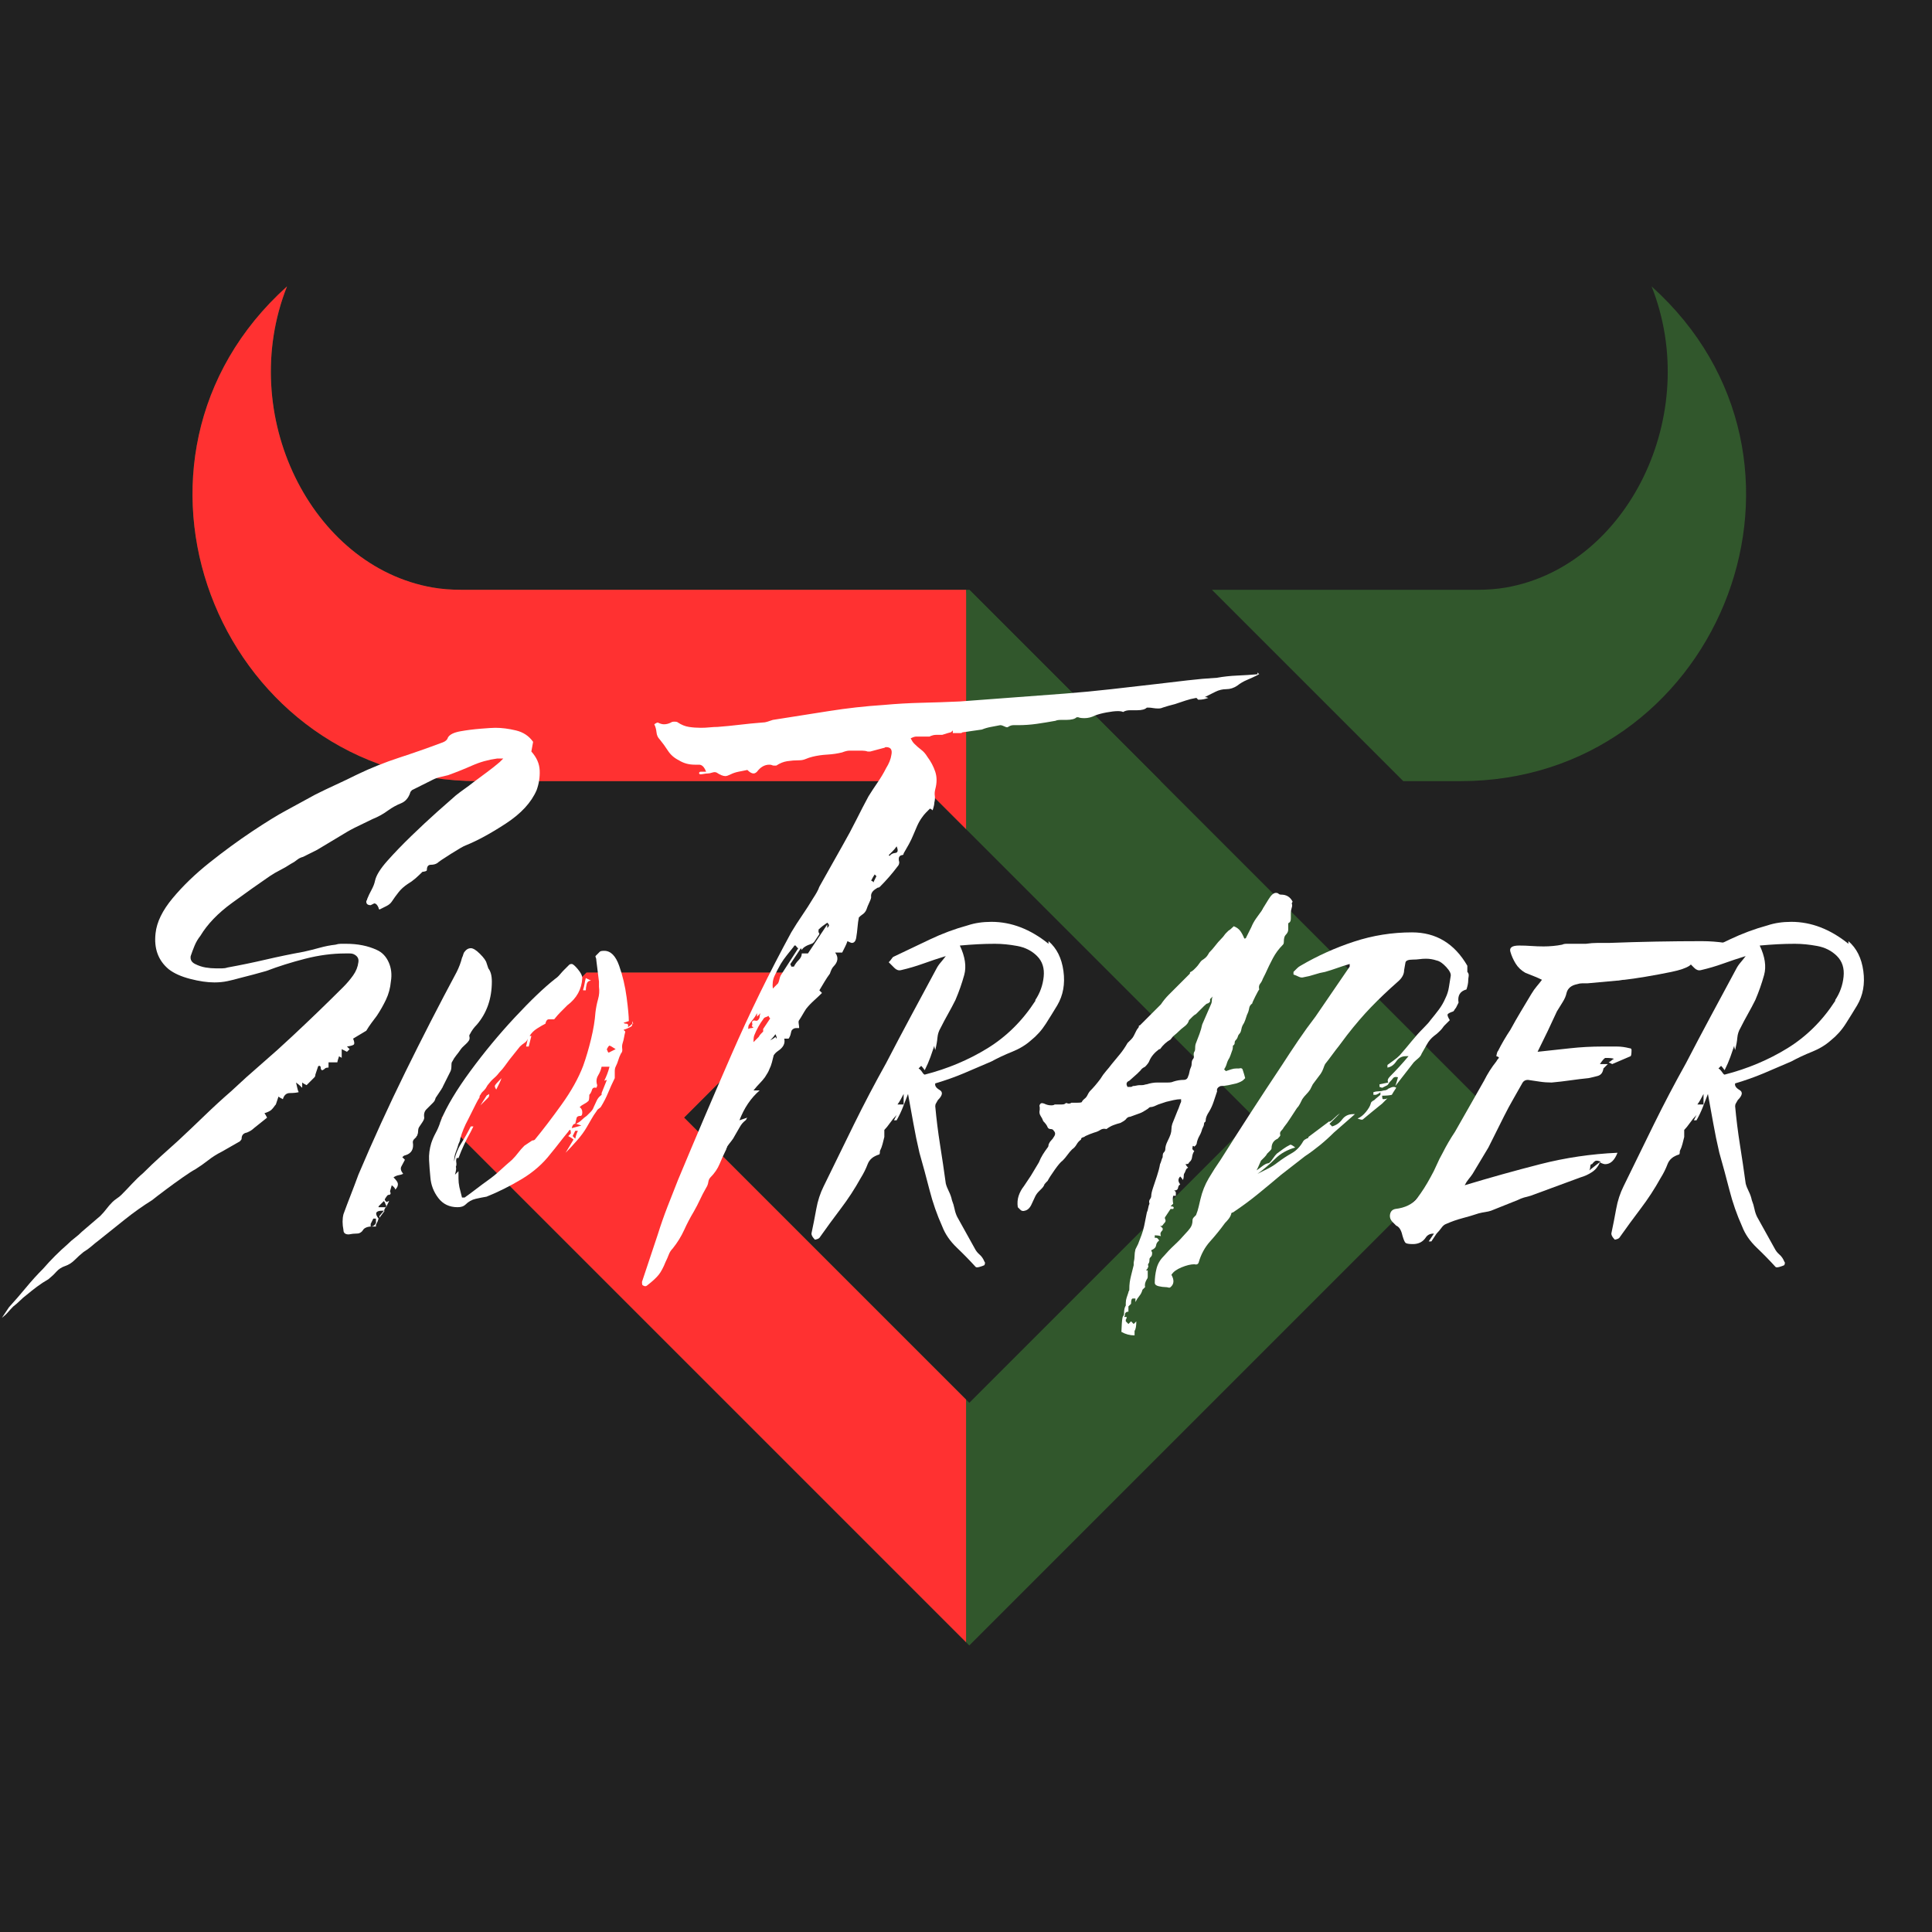 <svg xmlns="http://www.w3.org/2000/svg" xmlns:xlink="http://www.w3.org/1999/xlink" width="5000" zoomAndPan="magnify" viewBox="0 0 3750 3750" height="5000" preserveAspectRatio="xMidYMid meet" version="1.2"><defs><clipPath id="61cedf994d"><path d="M 373.348 555.555 L 1882 555.555 L 1882 1517 L 373.348 1517 Z M 373.348 555.555 "/></clipPath><clipPath id="bd3871cca9"><path d="M 2352 555.879 L 3389.152 555.879 L 3389.152 1516.789 L 2352 1516.789 Z M 2352 555.879 "/></clipPath><clipPath id="830d76c5e8"><path d="M 856 1144 L 2906 1144 L 2906 3193.809 L 856 3193.809 Z M 856 1144 "/></clipPath><clipPath id="9420adc66b"><path d="M 373 555.555 L 1875.133 555.555 L 1875.133 1517 L 373 1517 Z M 373 555.555 "/></clipPath><clipPath id="0ff90c8eed"><path d="M 856 1144 L 1875.133 1144 L 1875.133 3188.527 L 856 3188.527 Z M 856 1144 "/></clipPath></defs><g id="9e0bd03aa5"><rect x="0" width="3750" y="0" height="3750" style="fill:#ffffff;fill-opacity:1;stroke:none;"/><rect x="0" width="3750" y="0" height="3750" style="fill:#212121;fill-opacity:1;stroke:none;"/><g clip-rule="nonzero" clip-path="url(#61cedf994d)"><path style=" stroke:none;fill-rule:nonzero;fill:#31572c;fill-opacity:1;" d="M 894.516 1144.758 L 1881.406 1144.758 L 1881.406 1516.195 L 928.027 1516.195 C 434.914 1516.195 186.211 915.559 539.906 571.969 C 545.488 566.547 551.219 561.18 557.098 555.863 C 458.336 804.918 603.797 1098.73 839.129 1140.25 C 857.41 1143.465 875.965 1144.758 894.516 1144.758 "/></g><g clip-rule="nonzero" clip-path="url(#bd3871cca9)"><path style=" stroke:none;fill-rule:nonzero;fill:#31572c;fill-opacity:1;" d="M 2723.766 1516.195 L 2834.77 1516.195 C 3327.898 1516.195 3576.602 915.559 3222.895 571.969 C 3217.309 566.547 3211.578 561.18 3205.715 555.863 C 3304.477 804.918 3159.016 1098.73 2923.672 1140.25 C 2905.402 1143.465 2886.836 1144.758 2868.285 1144.758 L 2352.309 1144.758 L 2723.766 1516.195 "/></g><path style=" stroke:none;fill-rule:nonzero;fill:#31572c;fill-opacity:1;" d="M 1881.406 1144.758 L 1881.406 1516.195 L 2252.859 1516.195 L 1881.406 1144.758 "/><g clip-rule="nonzero" clip-path="url(#830d76c5e8)"><path style=" stroke:none;fill-rule:nonzero;fill:#31572c;fill-opacity:1;" d="M 1881.406 1144.758 L 1645.953 1380.207 L 2435.023 2169.277 L 1881.406 2722.895 L 1327.777 2169.277 L 1609.414 1887.652 L 1138.496 1887.652 L 856.871 2169.277 L 1881.406 3193.809 L 2905.926 2169.277 L 1881.406 1144.758 "/></g><g clip-rule="nonzero" clip-path="url(#9420adc66b)"><path style=" stroke:none;fill-rule:nonzero;fill:#ff3131;fill-opacity:1;" d="M 894.516 1144.758 L 1881.406 1144.758 L 1881.406 1516.195 L 928.027 1516.195 C 434.914 1516.195 186.211 915.559 539.906 571.969 C 545.488 566.547 551.219 561.18 557.098 555.863 C 458.336 804.918 603.797 1098.73 839.129 1140.25 C 857.41 1143.465 875.965 1144.758 894.516 1144.758 "/></g><g clip-rule="nonzero" clip-path="url(#0ff90c8eed)"><path style=" stroke:none;fill-rule:nonzero;fill:#ff3131;fill-opacity:1;" d="M 1881.406 1144.758 L 1645.953 1380.207 L 2435.023 2169.277 L 1881.406 2722.895 L 1327.777 2169.277 L 1609.414 1887.652 L 1138.496 1887.652 L 856.871 2169.277 L 1881.406 3193.809 L 2905.926 2169.277 L 1881.406 1144.758 "/></g><g style="fill:#ffffff;fill-opacity:1;"><g transform="translate(211.622, 2300.563)"><path style="stroke:none" d="M 511.281 -710.656 C 502.188 -706.113 492.812 -701.566 483.156 -697.016 C 473.5 -692.473 464.125 -687.363 455.031 -681.688 L 403.906 -651.016 C 399.363 -648.734 394.816 -646.457 390.266 -644.188 C 385.723 -641.914 381.18 -639.645 376.641 -637.375 C 372.098 -636.238 368.117 -634.25 364.703 -631.406 C 361.297 -628.562 357.32 -626.004 352.781 -623.734 C 345.957 -619.191 339.141 -615.219 332.328 -611.812 C 325.516 -608.406 318.695 -604.426 311.875 -599.875 C 290.289 -585.102 265.863 -567.773 238.594 -547.891 C 211.32 -528.016 190.867 -506.719 177.234 -484 C 172.691 -478.32 169 -472.07 166.156 -465.25 C 163.32 -458.438 160.77 -451.625 158.5 -444.812 C 157.363 -437.988 160.203 -432.875 167.016 -429.469 C 173.828 -426.062 180.641 -423.789 187.453 -422.656 C 194.273 -421.52 201.098 -420.953 207.922 -420.953 C 211.328 -420.953 215.02 -420.953 219 -420.953 C 222.977 -420.953 226.672 -421.52 230.078 -422.656 C 255.066 -427.195 279.773 -432.305 304.203 -437.984 C 328.629 -443.672 353.344 -448.785 378.344 -453.328 C 388.57 -455.598 398.797 -458.156 409.016 -461 C 419.242 -463.844 429.473 -465.832 439.703 -466.969 C 443.109 -468.102 446.516 -468.672 449.922 -468.672 C 453.328 -468.672 456.734 -468.672 460.141 -468.672 C 482.867 -468.672 502.75 -464.691 519.781 -456.734 C 530.008 -452.191 537.676 -444.238 542.781 -432.875 C 547.895 -421.52 549.316 -409.023 547.047 -395.391 C 545.91 -382.891 542.785 -371.242 537.672 -360.453 C 532.555 -349.66 526.594 -339.148 519.781 -328.922 C 516.375 -324.379 512.969 -319.832 509.562 -315.281 C 506.156 -310.738 502.75 -305.629 499.344 -299.953 L 473.781 -284.609 C 476.051 -278.93 476.617 -275.238 475.484 -273.531 C 474.348 -271.82 469.805 -270.398 461.859 -269.266 L 466.969 -264.156 L 461.859 -259.047 L 451.625 -264.156 L 451.625 -247.109 C 450.488 -248.254 449.633 -248.828 449.062 -248.828 C 448.5 -248.828 447.648 -249.395 446.516 -250.531 C 444.242 -243.707 443.109 -239.727 443.109 -238.594 L 426.062 -238.594 L 426.062 -228.375 C 422.656 -228.375 420.383 -227.805 419.25 -226.672 C 418.113 -225.535 416.973 -224.68 415.828 -224.109 C 414.691 -223.535 414.125 -223.25 414.125 -223.25 C 411.852 -223.25 410.719 -225.523 410.719 -230.078 L 409.016 -231.781 C 406.742 -231.781 405.609 -231.211 405.609 -230.078 L 400.5 -214.734 C 400.5 -212.461 399.93 -210.758 398.797 -209.625 L 383.453 -194.281 C 378.91 -196.551 376.07 -198.254 374.938 -199.391 L 374.938 -189.172 C 370.395 -193.711 366.414 -197.117 363 -199.391 C 364.133 -194.848 364.984 -191.156 365.547 -188.312 C 366.117 -185.477 366.977 -182.926 368.125 -180.656 C 363.57 -179.52 357.883 -178.953 351.062 -178.953 C 344.25 -178.953 339.707 -174.973 337.438 -167.016 C 332.895 -169.285 330.055 -170.988 328.922 -172.125 L 323.812 -156.797 C 322.676 -155.66 321.535 -154.238 320.391 -152.531 C 319.254 -150.82 317.551 -148.832 315.281 -146.562 C 313.008 -144.289 308.469 -142.02 301.656 -139.75 C 302.789 -138.613 304.492 -135.773 306.766 -131.234 L 281.203 -110.781 C 277.797 -107.363 273.25 -104.52 267.562 -102.25 C 260.75 -101.113 257.344 -97.141 257.344 -90.328 C 257.344 -89.191 256.207 -87.488 253.938 -85.219 L 218.141 -64.766 C 209.055 -60.211 200.535 -54.812 192.578 -48.562 C 184.629 -42.32 176.109 -36.359 167.016 -30.672 C 162.473 -28.398 154.52 -23.285 143.156 -15.328 C 131.789 -7.379 120.426 0.852 109.062 9.375 C 97.707 17.895 89.191 24.426 83.516 28.969 C 65.328 40.332 47.711 52.832 30.672 66.469 C 13.629 80.102 -3.41 93.738 -20.453 107.375 C -24.992 110.781 -29.535 114.469 -34.078 118.438 C -38.629 122.414 -43.742 126.109 -49.422 129.516 C -55.098 134.066 -60.773 139.18 -66.453 144.859 C -72.141 150.535 -78.395 154.516 -85.219 156.797 C -92.031 159.066 -97.707 162.754 -102.25 167.859 C -106.801 172.973 -111.914 177.805 -117.594 182.359 C -125.539 186.898 -132.922 191.727 -139.734 196.844 C -146.555 201.957 -153.379 207.352 -160.203 213.031 C -164.742 216.438 -169.004 220.129 -172.984 224.109 C -176.961 228.086 -181.223 231.781 -185.766 235.188 C -189.172 238.594 -192.578 242.285 -195.984 246.266 C -199.391 250.242 -203.367 253.938 -207.922 257.344 C -205.648 253.938 -203.375 250.523 -201.094 247.109 C -198.82 243.703 -196.551 240.297 -194.281 236.891 C -182.914 224.391 -171.836 211.609 -161.047 198.547 C -150.254 185.484 -139.176 173.27 -127.812 161.906 C -113.039 144.863 -97.133 128.957 -80.094 114.188 C -75.551 109.645 -71.008 105.664 -66.469 102.25 C -61.926 98.844 -57.379 94.867 -52.828 90.328 L -17.047 59.656 C -12.492 55.102 -8.516 50.555 -5.109 46.016 C -1.703 41.473 2.27 36.926 6.812 32.375 C 9.082 30.102 11.922 27.832 15.328 25.562 C 18.742 23.289 21.586 21.02 23.859 18.75 C 30.672 11.926 37.484 4.82 44.297 -2.562 C 51.117 -9.945 58.508 -17.047 66.469 -23.859 C 77.832 -35.223 89.191 -46.016 100.547 -56.234 C 111.91 -66.461 123.273 -76.691 134.641 -86.922 C 151.68 -102.828 168.723 -119.016 185.766 -135.484 C 202.805 -151.961 219.848 -167.586 236.891 -182.359 C 256.203 -200.535 276.082 -218.426 296.531 -236.031 C 316.988 -253.645 336.875 -271.539 356.188 -289.719 C 373.227 -305.625 389.984 -321.531 406.453 -337.438 C 422.93 -353.344 439.125 -369.25 455.031 -385.156 C 461.852 -391.977 468.102 -399.363 473.781 -407.312 C 479.457 -415.27 482.863 -423.789 484 -432.875 C 485.145 -439.695 482.305 -444.812 475.484 -448.219 C 473.211 -449.352 470.375 -449.922 466.969 -449.922 C 463.562 -449.922 460.719 -449.922 458.438 -449.922 C 433.445 -449.922 407.598 -446.508 380.891 -439.688 C 354.191 -432.875 328.914 -424.926 305.062 -415.844 C 297.102 -413.562 288.863 -411.285 280.344 -409.016 C 271.82 -406.742 263.02 -404.473 253.938 -402.203 C 245.977 -399.93 238.02 -397.941 230.062 -396.234 C 222.113 -394.535 213.598 -393.688 204.516 -393.688 C 190.879 -393.688 175.254 -395.957 157.641 -400.5 C 140.035 -405.039 126.117 -411.289 115.891 -419.25 C 95.441 -436.289 86.922 -459.582 90.328 -489.125 C 92.598 -510.695 103.672 -533.41 123.547 -557.266 C 143.43 -581.129 167.289 -604.141 195.125 -626.297 C 222.969 -648.453 250.52 -668.617 277.781 -686.797 C 305.051 -704.973 327.211 -718.609 344.266 -727.703 L 400.5 -758.375 C 414.133 -765.188 427.77 -771.719 441.406 -777.969 C 455.039 -784.219 468.672 -790.754 482.297 -797.578 C 508.422 -810.066 535.398 -820.859 563.234 -829.953 C 591.078 -839.047 618.629 -848.703 645.891 -858.922 C 652.711 -861.191 656.691 -864.602 657.828 -869.156 C 661.234 -874.832 669.188 -878.805 681.688 -881.078 C 694.188 -883.348 707.535 -885.051 721.734 -886.188 C 735.93 -887.332 745.305 -887.906 749.859 -887.906 C 762.348 -887.906 775.691 -886.195 789.891 -882.781 C 804.098 -879.375 815.18 -871.988 823.141 -860.625 L 819.734 -841.891 C 829.953 -830.523 835.344 -818.305 835.906 -805.234 C 836.477 -792.172 834.492 -779.391 829.953 -766.891 C 819.723 -743.035 799.836 -721.445 770.297 -702.125 C 740.766 -682.812 714.633 -668.613 691.906 -659.531 C 688.5 -658.395 679.125 -653 663.781 -643.344 C 648.445 -633.688 639.645 -627.719 637.375 -625.438 C 633.969 -623.164 629.707 -622.031 624.594 -622.031 C 619.477 -622.031 616.922 -618.625 616.922 -611.812 C 616.922 -610.676 615.785 -609.82 613.516 -609.25 C 611.242 -608.688 609.539 -608.406 608.406 -608.406 C 603.852 -603.852 599.305 -599.586 594.766 -595.609 C 590.223 -591.641 585.109 -587.953 579.422 -584.547 C 572.609 -579.992 566.926 -574.879 562.375 -569.203 C 557.832 -563.523 553.289 -557.273 548.75 -550.453 C 546.477 -547.047 543.066 -544.207 538.516 -541.938 C 533.973 -539.664 529.43 -537.395 524.891 -535.125 C 524.891 -535.125 524.602 -535.406 524.031 -535.969 C 523.469 -536.539 523.188 -537.395 523.188 -538.531 C 520.914 -544.207 518.078 -547.047 514.672 -547.047 C 514.672 -547.047 512.398 -545.91 507.859 -543.641 C 502.18 -543.641 499.344 -545.91 499.344 -550.453 C 499.344 -551.586 499.625 -552.438 500.188 -553 C 500.758 -553.57 501.047 -554.426 501.047 -555.562 C 503.316 -561.25 506.156 -567.219 509.562 -573.469 C 512.969 -579.719 515.238 -585.68 516.375 -591.359 C 518.645 -601.586 526.598 -614.367 540.234 -629.703 C 553.867 -645.047 569.488 -661.238 587.094 -678.281 C 604.707 -695.32 621.469 -710.941 637.375 -725.141 C 653.281 -739.348 665.207 -749.859 673.156 -756.672 C 678.844 -761.211 684.523 -765.473 690.203 -769.453 C 695.891 -773.43 701.57 -777.691 707.25 -782.234 C 716.332 -789.047 725.133 -795.578 733.656 -801.828 C 742.188 -808.078 750.426 -814.613 758.375 -821.438 L 765.188 -828.25 L 753.266 -828.25 C 736.223 -825.977 720.031 -821.43 704.688 -814.609 C 689.352 -807.797 673.734 -801.551 657.828 -795.875 C 653.285 -794.738 648.457 -793.598 643.344 -792.453 C 638.227 -791.316 633.398 -789.613 628.859 -787.344 L 587.953 -766.891 C 585.68 -764.617 584.547 -762.914 584.547 -761.781 C 581.129 -751.562 575.16 -744.742 566.641 -741.328 C 558.117 -737.922 549.883 -733.379 541.938 -727.703 C 537.395 -724.297 532.566 -721.172 527.453 -718.328 C 522.336 -715.484 516.945 -712.926 511.281 -710.656 Z M 511.281 -710.656 "/></g></g><g style="fill:#ffffff;fill-opacity:1;"><g transform="translate(753.573, 2300.563)"><path style="stroke:none" d="M -86.922 86.922 C -88.055 81.234 -88.625 75.832 -88.625 70.719 C -88.625 65.613 -88.055 60.785 -86.922 56.234 C -82.367 43.742 -77.535 30.961 -72.422 17.891 C -67.316 4.828 -62.488 -7.953 -57.938 -20.453 C -29.539 -87.484 0.844 -153.945 33.219 -219.844 C 65.602 -285.738 98.844 -350.5 132.938 -414.125 C 135.207 -418.676 137.191 -423.223 138.891 -427.766 C 140.598 -432.305 142.02 -436.852 143.156 -441.406 C 144.289 -443.676 145.141 -445.945 145.703 -448.219 C 146.273 -450.488 147.129 -452.191 148.266 -453.328 C 151.672 -457.867 155.648 -460.141 160.203 -460.141 C 164.742 -460.141 170.707 -456.445 178.094 -449.062 C 185.477 -441.688 189.738 -435.723 190.875 -431.172 L 194.281 -420.953 C 198.82 -415.266 201.094 -406.742 201.094 -395.391 C 201.094 -362.441 191.438 -334.602 172.125 -311.875 C 166.445 -306.195 161.906 -299.945 158.5 -293.125 C 157.363 -291.988 157.078 -290.285 157.641 -288.016 C 158.211 -285.742 157.93 -283.473 156.797 -281.203 C 154.516 -277.797 151.672 -274.672 148.266 -271.828 C 144.859 -268.984 142.02 -265.859 139.75 -262.453 C 137.477 -259.047 134.922 -255.633 132.078 -252.219 C 129.234 -248.812 126.676 -244.836 124.406 -240.297 C 123.27 -239.16 122.703 -236.891 122.703 -233.484 C 122.703 -227.805 122.133 -223.828 121 -221.547 L 105.656 -190.875 C 105.656 -189.738 105.367 -189.172 104.797 -189.172 C 104.234 -189.172 103.953 -188.602 103.953 -187.469 L 93.734 -172.125 C 92.598 -170.988 91.742 -169.285 91.172 -167.016 C 90.609 -164.742 89.191 -162.473 86.922 -160.203 C 82.367 -155.648 78.102 -151.383 74.125 -147.406 C 70.156 -143.438 68.738 -138.047 69.875 -131.234 C 69.875 -128.953 68.738 -126.109 66.469 -122.703 C 64.195 -119.297 61.926 -115.891 59.656 -112.484 C 58.508 -110.211 57.938 -107.656 57.938 -104.812 C 57.938 -101.969 57.367 -99.41 56.234 -97.141 C 56.234 -96.004 55.945 -95.438 55.375 -95.438 C 54.812 -95.438 54.531 -94.867 54.531 -93.734 C 53.395 -92.598 51.973 -91.176 50.266 -89.469 C 48.566 -87.77 47.719 -85.785 47.719 -83.516 C 49.988 -69.879 44.875 -61.352 32.375 -57.938 C 31.238 -57.938 29.535 -56.801 27.266 -54.531 L 32.375 -49.422 C 30.102 -44.879 27.832 -40.617 25.562 -36.641 C 23.289 -32.66 24.426 -27.832 28.969 -22.156 C 26.695 -21.02 23.859 -20.164 20.453 -19.594 C 17.047 -19.031 13.633 -17.613 10.219 -15.344 C 12.5 -13.07 14.488 -10.797 16.188 -8.516 C 17.895 -6.242 18.75 -3.973 18.75 -1.703 C 18.75 1.703 17.047 5.109 13.641 8.516 C 13.641 6.242 11.363 3.406 6.812 0 C 4.539 7.957 3.406 11.938 3.406 11.938 C 5.676 16.477 4.539 18.75 0 18.75 C -1.133 18.75 -3.406 21.586 -6.812 27.266 C -6.812 28.398 -6.242 29.535 -5.109 30.672 C -3.973 31.805 -3.406 32.375 -3.406 32.375 C -2.27 32.375 -1.414 32.086 -0.844 31.516 C -0.281 30.953 0.566 30.672 1.703 30.672 L -3.406 40.906 L -3.406 42.609 L -5.109 42.609 L -8.516 49.422 L -6.812 49.422 L -17.047 63.062 L -17.047 59.656 L -8.516 49.422 L -11.938 49.422 C -24.426 49.422 -26.695 54.535 -18.75 64.766 L -20.453 69.875 C -20.453 69.875 -21.586 72.145 -23.859 76.688 L -23.859 80.094 C -23.859 80.094 -26.695 80.094 -32.375 80.094 C -39.195 80.094 -44.312 81.801 -47.719 85.219 C -51.125 90.895 -55.383 93.734 -60.5 93.734 C -65.613 93.734 -71.008 94.301 -76.688 95.438 C -83.508 95.438 -86.922 92.598 -86.922 86.922 Z M -34.078 80.094 C -29.535 80.094 -26.129 77.82 -23.859 73.281 C -23.859 73.281 -23.859 70.441 -23.859 64.766 L -28.969 64.766 L -34.078 74.984 Z M -18.75 40.906 L -18.75 42.609 L -5.109 42.609 L -3.406 40.906 C -4.539 38.633 -5.391 36.645 -5.953 34.938 C -6.523 33.227 -7.379 31.805 -8.516 30.672 Z M -18.75 40.906 "/></g></g><g style="fill:#ffffff;fill-opacity:1;"><g transform="translate(923.998, 2300.563)"><path style="stroke:none" d="M -88.625 -15.344 C -89.758 -26.695 -90.609 -37.77 -91.172 -48.562 C -91.742 -59.363 -90.328 -70.441 -86.922 -81.797 C -84.648 -88.617 -81.805 -95.156 -78.391 -101.406 C -74.984 -107.656 -72.145 -114.188 -69.875 -121 C -69.875 -122.133 -69.586 -122.984 -69.016 -123.547 C -68.453 -124.117 -68.172 -124.973 -68.172 -126.109 C -56.805 -153.379 -37.773 -185.191 -11.078 -221.547 C 15.617 -257.91 44.305 -292.566 74.984 -325.516 C 105.66 -358.461 131.789 -383.457 153.375 -400.5 C 156.789 -402.77 159.914 -405.609 162.75 -409.016 C 165.594 -412.422 168.148 -415.266 170.422 -417.547 L 180.656 -427.766 C 181.789 -428.898 183.492 -429.469 185.766 -429.469 C 188.035 -429.469 192.008 -426.055 197.688 -419.234 C 203.375 -412.422 206.219 -406.742 206.219 -402.203 C 205.082 -380.617 195.422 -363.008 177.234 -349.375 C 172.691 -344.82 168.43 -340.555 164.453 -336.578 C 160.484 -332.609 156.223 -327.785 151.672 -322.109 L 141.453 -322.109 C 138.047 -322.109 135.773 -319.266 134.641 -313.578 C 130.086 -311.305 124.688 -308.18 118.438 -304.203 C 112.195 -300.234 107.367 -295.406 103.953 -289.719 L 107.375 -289.719 L 102.25 -269.266 L 97.141 -269.266 L 100.547 -284.609 C 99.41 -281.203 97.141 -278.363 93.734 -276.094 C 90.328 -273.82 87.488 -271.547 85.219 -269.266 L 64.766 -243.703 C 61.359 -239.16 58.234 -234.898 55.391 -230.922 C 52.547 -226.953 49.422 -223.258 46.016 -219.844 C 42.609 -215.301 38.914 -211.328 34.938 -207.922 C 30.957 -204.516 27.266 -200.535 23.859 -195.984 C 22.723 -194.848 21.586 -193.145 20.453 -190.875 C 19.316 -188.602 17.613 -186.332 15.344 -184.062 C 14.207 -182.926 13.066 -181.789 11.922 -180.656 C 10.785 -179.52 9.648 -177.812 8.516 -175.531 C 7.379 -174.395 6.812 -173.258 6.812 -172.125 C 6.812 -170.988 6.812 -170.422 6.812 -170.422 C 4.539 -167.016 2.27 -163.039 0 -158.5 L -15.344 -127.812 C -22.156 -115.32 -27.266 -102.828 -30.672 -90.328 C -30.672 -88.055 -31.805 -84.645 -34.078 -80.094 C -35.223 -75.551 -36.93 -70.438 -39.203 -64.75 C -41.473 -59.07 -42.609 -52.828 -42.609 -46.016 C -40.336 -58.516 -35.789 -70.16 -28.969 -80.953 C -22.156 -91.742 -15.906 -102.82 -10.219 -114.188 L -5.109 -114.188 L -10.219 -103.953 C -14.77 -96.004 -19.031 -87.77 -23 -79.25 C -26.977 -70.727 -30.672 -61.922 -34.078 -52.828 L -37.5 -52.828 C -38.633 -50.555 -38.914 -47.719 -38.344 -44.312 C -37.781 -40.906 -38.066 -38.066 -39.203 -35.797 C -38.066 -33.516 -38.633 -28.398 -40.906 -20.453 L -34.078 -27.266 C -34.078 -22.723 -34.078 -17.895 -34.078 -12.781 C -34.078 -7.664 -33.508 -2.27 -32.375 3.406 L -27.266 23.859 L -22.156 23.859 C -14.195 18.18 -6.523 12.5 0.859 6.812 C 8.242 1.133 15.91 -4.539 23.859 -10.219 C 31.816 -15.906 39.484 -22.156 46.859 -28.969 C 54.242 -35.789 61.914 -42.609 69.875 -49.422 C 74.414 -53.961 78.391 -58.504 81.797 -63.047 C 85.211 -67.598 89.191 -72.145 93.734 -76.688 L 109.078 -86.922 C 111.348 -86.922 113.051 -87.488 114.188 -88.625 C 130.094 -107.938 147.414 -130.656 166.156 -156.781 C 184.906 -182.914 198.828 -207.914 207.922 -231.781 C 213.598 -247.688 218.707 -265.008 223.25 -283.75 C 227.801 -302.5 230.645 -319.828 231.781 -335.734 C 232.914 -344.828 234.617 -353.348 236.891 -361.297 C 239.16 -369.254 239.727 -377.207 238.594 -385.156 L 238.594 -395.391 L 233.484 -436.281 C 233.484 -438.562 233.195 -440.27 232.625 -441.406 C 232.062 -442.539 231.781 -443.676 231.781 -444.812 C 234.051 -447.082 235.754 -448.785 236.891 -449.922 C 238.023 -451.055 239.16 -452.191 240.297 -453.328 C 241.43 -454.461 244.273 -455.031 248.828 -455.031 C 261.316 -455.031 270.969 -445.375 277.781 -426.062 C 284.602 -406.75 289.438 -386.297 292.281 -364.703 C 295.125 -343.117 296.547 -327.781 296.547 -318.688 C 296.547 -318.688 293.133 -317.551 286.312 -315.281 C 287.445 -314.145 289.148 -313.578 291.422 -313.578 C 294.836 -313.578 295.973 -311.305 294.828 -306.766 C 298.242 -309.035 301.086 -311.305 303.359 -313.578 L 303.359 -318.688 L 305.062 -313.578 L 303.359 -313.578 C 303.359 -311.305 302.789 -309.602 301.656 -308.469 C 298.25 -306.195 293.133 -303.926 286.312 -301.656 L 289.719 -298.25 C 288.582 -293.695 287.727 -289.719 287.156 -286.312 C 286.594 -282.906 285.742 -279.5 284.609 -276.094 C 283.473 -272.676 283.188 -268.977 283.75 -265 C 284.32 -261.031 283.473 -257.91 281.203 -255.641 C 278.93 -251.098 277.227 -246.836 276.094 -242.859 C 274.957 -238.879 273.25 -234.617 270.969 -230.078 C 269.832 -227.805 269.266 -224.961 269.266 -221.547 C 269.266 -218.141 269.266 -215.301 269.266 -213.031 L 269.266 -207.922 C 264.723 -198.828 260.461 -189.453 256.484 -179.797 C 252.516 -170.141 247.688 -160.766 242 -151.672 C 240.863 -150.535 239.441 -149.398 237.734 -148.266 C 236.035 -147.129 234.617 -145.426 233.484 -143.156 C 230.078 -138.613 226.953 -133.785 224.109 -128.672 C 221.266 -123.555 218.141 -118.16 214.734 -112.484 C 210.191 -104.523 203.941 -96 195.984 -86.906 C 188.035 -77.82 180.648 -69.875 173.828 -63.062 L 189.172 -88.625 C 186.898 -90.895 183.492 -93.164 178.953 -95.438 L 184.062 -100.547 C 184.062 -108.504 182.359 -109.641 178.953 -103.953 C 173.266 -97.141 167.578 -90.039 161.891 -82.656 C 156.211 -75.27 150.535 -68.172 144.859 -61.359 C 130.086 -42.035 111.336 -25.555 88.609 -11.922 C 65.891 1.703 43.172 13.062 20.453 22.156 C 13.629 23.289 6.523 24.707 -0.859 26.406 C -8.242 28.113 -14.773 31.812 -20.453 37.5 C -23.859 40.906 -28.973 42.609 -35.797 42.609 C -51.703 42.609 -64.195 36.641 -73.281 24.703 C -82.375 12.773 -87.488 -0.57 -88.625 -15.344 Z M 192.578 -119.297 C 189.172 -119.297 186.898 -116.457 185.766 -110.781 L 204.516 -115.891 C 197.691 -118.16 194.281 -119.297 194.281 -119.297 C 198.82 -121.566 202.516 -124.125 205.359 -126.969 C 208.203 -129.812 211.328 -132.367 214.734 -134.641 C 217.004 -136.91 219.562 -139.461 222.406 -142.297 C 225.25 -145.141 227.238 -148.266 228.375 -151.672 C 230.645 -156.223 232.629 -160.484 234.328 -164.453 C 236.035 -168.43 239.16 -172.125 243.703 -175.531 L 243.703 -178.953 L 253.938 -204.516 L 248.828 -202.812 C 251.098 -207.352 253.082 -211.895 254.781 -216.438 C 256.488 -220.977 257.91 -225.523 259.047 -230.078 L 243.703 -230.078 C 242.566 -224.391 240.297 -218.707 236.891 -213.031 C 233.484 -207.352 232.914 -201.102 235.188 -194.281 C 235.188 -193.145 234.898 -192.008 234.328 -190.875 C 233.766 -189.738 233.484 -189.172 233.484 -189.172 C 228.941 -190.305 226.098 -188.883 224.953 -184.906 C 223.816 -180.938 222.113 -177.812 219.844 -175.531 C 219.844 -168.719 219.273 -164.742 218.141 -163.609 C 215.867 -161.336 213.031 -159.348 209.625 -157.641 C 206.219 -155.941 203.375 -153.953 201.094 -151.672 C 204.508 -149.398 206.219 -145.992 206.219 -141.453 C 206.219 -136.91 205.082 -134.641 202.812 -134.641 C 198.258 -134.641 195.695 -133.219 195.125 -130.375 C 194.562 -127.531 193.711 -123.836 192.578 -119.297 Z M 259.047 -270.969 C 257.91 -270.969 256.207 -268.695 253.938 -264.156 C 253.938 -263.02 254.219 -262.164 254.781 -261.594 C 255.352 -261.031 255.641 -260.18 255.641 -259.047 L 257.344 -257.344 L 270.969 -264.156 C 264.156 -268.695 260.18 -270.969 259.047 -270.969 Z M 207.922 -380.047 C 209.055 -383.453 209.906 -386.859 210.469 -390.266 C 211.039 -393.68 211.895 -397.66 213.031 -402.203 L 223.25 -397.094 C 218.707 -397.094 215.867 -394.816 214.734 -390.266 C 213.598 -385.723 213.031 -381.75 213.031 -378.344 L 207.922 -378.344 Z M 39.203 -185.766 C 36.93 -189.172 36.078 -191.723 36.641 -193.422 C 37.211 -195.129 41.473 -199.961 49.422 -207.922 C 48.285 -204.516 46.863 -201.102 45.156 -197.688 C 43.457 -194.281 41.473 -190.305 39.203 -185.766 Z M 23.859 -170.422 L 8.516 -155.094 L 20.453 -173.828 C 21.586 -174.961 22.438 -175.531 23 -175.531 C 23.57 -175.531 24.426 -176.098 25.562 -177.234 C 25.562 -173.828 24.992 -171.555 23.859 -170.422 Z M 187.469 -95.438 L 192.578 -90.328 C 193.711 -96.004 195.414 -101.113 197.688 -105.656 L 192.578 -105.656 Z M 187.469 -95.438 "/></g></g><g style="fill:#ffffff;fill-opacity:1;"><g transform="translate(1235.875, 2300.563)"><path style="stroke:none" d=""/></g></g><g style="fill:#ffffff;fill-opacity:1;"><g transform="translate(1399.483, 2300.563)"><path style="stroke:none" d="M 463.562 -939.031 L 668.047 -954.359 C 697.586 -956.629 727.41 -959.469 757.516 -962.875 C 787.629 -966.289 817.457 -969.703 847 -973.109 C 866.312 -975.379 885.625 -977.648 904.938 -979.922 C 924.25 -982.203 943.566 -983.91 962.891 -985.047 C 975.379 -987.316 988.441 -988.734 1002.078 -989.297 C 1015.711 -989.867 1028.781 -990.723 1041.281 -991.859 L 1041.281 -995.266 L 1044.688 -991.859 C 1043.551 -991.859 1042.414 -991.289 1041.281 -990.156 C 1034.469 -986.75 1027.648 -983.625 1020.828 -980.781 C 1014.016 -977.938 1007.766 -974.242 1002.078 -969.703 C 995.266 -965.16 988.164 -962.891 980.781 -962.891 C 973.395 -962.891 966.297 -961.18 959.484 -957.766 L 939.031 -947.547 C 941.301 -947.547 943.57 -946.977 945.844 -945.844 C 942.438 -944.707 939.312 -943.852 936.469 -943.281 C 933.625 -942.719 930.5 -942.438 927.094 -942.438 C 925.957 -942.438 925.102 -943.004 924.531 -944.141 C 923.969 -945.273 923.117 -945.844 921.984 -945.844 C 915.172 -944.707 908.352 -943.004 901.531 -940.734 C 894.719 -938.461 887.898 -936.188 881.078 -933.906 C 871.992 -931.633 864.039 -929.363 857.219 -927.094 C 854.945 -925.957 852.109 -925.391 848.703 -925.391 C 845.297 -925.391 841.883 -925.672 838.469 -926.234 C 835.062 -926.805 832.223 -927.094 829.953 -927.094 L 826.547 -927.094 C 823.141 -923.688 816.891 -921.984 807.797 -921.984 L 794.172 -921.984 C 788.484 -921.984 783.938 -920.848 780.531 -918.578 C 778.258 -919.711 774.852 -920.281 770.312 -920.281 C 764.625 -920.281 757.234 -919.426 748.141 -917.719 C 739.055 -916.02 731.676 -914.035 726 -911.766 C 719.176 -908.348 712.359 -906.641 705.547 -906.641 C 699.859 -906.641 695.879 -907.207 693.609 -908.344 L 690.203 -908.344 C 686.797 -904.938 679.977 -903.234 669.75 -903.234 L 659.531 -903.234 C 654.988 -903.234 651.578 -902.664 649.297 -901.531 C 636.805 -899.258 624.594 -897.27 612.656 -895.562 C 600.727 -893.863 588.516 -893.016 576.016 -893.016 C 573.742 -893.016 570.906 -893.016 567.5 -893.016 C 564.094 -893.016 560.688 -891.879 557.281 -889.609 C 556.133 -888.473 553.859 -888.754 550.453 -890.453 C 547.047 -892.16 544.207 -893.016 541.938 -893.016 C 536.258 -891.879 530.297 -890.742 524.047 -889.609 C 517.797 -888.473 511.832 -886.766 506.156 -884.484 L 470.375 -879.375 C 469.238 -879.375 468.383 -879.086 467.812 -878.516 C 467.25 -877.953 466.398 -877.672 465.266 -877.672 L 449.922 -877.672 L 449.922 -882.781 L 446.516 -879.375 C 441.973 -878.238 436.289 -876.535 429.469 -874.266 L 419.25 -874.266 C 414.695 -874.266 411.285 -873.695 409.016 -872.562 C 407.879 -872.562 407.023 -872.273 406.453 -871.703 C 405.891 -871.141 405.039 -870.859 403.906 -870.859 L 378.344 -870.859 C 376.07 -870.859 372.664 -869.723 368.125 -867.453 C 370.395 -862.898 372.664 -859.488 374.938 -857.219 C 379.477 -852.676 384.02 -848.695 388.562 -845.281 C 393.113 -841.875 397.094 -837.332 400.5 -831.656 C 407.312 -822.57 412.422 -812.914 415.828 -802.688 C 419.242 -792.457 419.25 -781.094 415.844 -768.594 C 414.695 -764.051 414.41 -759.789 414.984 -755.812 C 415.555 -751.844 415.27 -747.582 414.125 -743.031 C 414.125 -739.625 412.988 -734.516 410.719 -727.703 C 409.582 -728.836 408.445 -729.688 407.312 -730.25 C 406.176 -730.82 405.609 -731.109 405.609 -731.109 C 403.336 -728.836 400.781 -726.281 397.938 -723.438 C 395.102 -720.594 392.547 -717.469 390.266 -714.062 C 386.859 -709.52 383.734 -704.125 380.891 -697.875 C 378.055 -691.625 375.504 -685.66 373.234 -679.984 C 370.961 -674.297 368.117 -668.328 364.703 -662.078 C 361.297 -655.836 357.891 -649.875 354.484 -644.188 C 354.484 -641.914 353.348 -640.781 351.078 -640.781 C 345.391 -639.645 343.688 -635.098 345.969 -627.141 C 345.969 -623.734 344.828 -620.895 342.547 -618.625 C 332.328 -604.988 320.969 -591.922 308.469 -579.422 C 307.332 -578.285 306.195 -577.719 305.062 -577.719 C 303.926 -577.719 302.789 -577.148 301.656 -576.016 C 293.695 -571.473 290.285 -565.797 291.422 -558.984 C 291.422 -557.848 290.852 -555.859 289.719 -553.016 C 288.582 -550.172 287.445 -547.613 286.312 -545.344 C 285.176 -543.07 284.039 -540.227 282.906 -536.812 C 281.77 -533.406 280.066 -530.566 277.797 -528.297 C 276.66 -527.16 275.238 -526.023 273.531 -524.891 C 271.82 -523.754 269.832 -522.051 267.562 -519.781 C 266.426 -514.113 265.57 -507.867 265 -501.047 C 264.438 -494.234 263.586 -487.414 262.453 -480.594 C 261.316 -473.781 258.477 -470.375 253.938 -470.375 C 252.801 -470.375 249.957 -471.508 245.406 -473.781 C 244.27 -470.375 242.848 -466.961 241.141 -463.547 C 239.441 -460.141 237.457 -456.164 235.188 -451.625 L 221.547 -451.625 C 228.367 -442.539 227.234 -433.453 218.141 -424.359 C 215.867 -422.086 213.598 -417.539 211.328 -410.719 C 207.922 -406.176 204.508 -401.062 201.094 -395.375 C 197.688 -389.695 194.281 -384.02 190.875 -378.344 L 195.984 -373.234 C 191.441 -368.68 186.328 -363.848 180.641 -358.734 C 174.961 -353.629 169.852 -348.234 165.312 -342.547 C 163.039 -339.141 160.77 -335.445 158.5 -331.469 C 156.227 -327.5 153.953 -323.812 151.672 -320.406 C 150.535 -319.258 150.25 -316.984 150.812 -313.578 C 151.383 -310.172 151.672 -307.332 151.672 -305.062 C 150.535 -305.062 148.547 -305.062 145.703 -305.062 C 142.867 -305.062 140.316 -303.926 138.047 -301.656 C 136.91 -300.52 136.055 -298.242 135.484 -294.828 C 134.922 -291.422 133.504 -288.016 131.234 -284.609 L 122.703 -284.609 C 124.973 -275.516 121 -267.562 110.781 -260.75 C 107.363 -258.477 104.52 -255.641 102.25 -252.234 C 101.113 -247.68 99.977 -243.133 98.844 -238.594 C 97.707 -234.051 96.004 -229.508 93.734 -224.969 C 92.598 -221.551 89.758 -216.438 85.219 -209.625 C 81.801 -205.082 78.391 -201.102 74.984 -197.688 C 71.578 -194.281 67.602 -189.738 63.062 -184.062 L 74.984 -184.062 C 57.941 -169.289 44.879 -149.973 35.797 -126.109 L 51.125 -131.234 C 49.988 -130.086 49.422 -129.227 49.422 -128.656 C 49.422 -128.094 48.852 -127.242 47.719 -126.109 C 43.176 -122.703 39.484 -118.441 36.641 -113.328 C 33.797 -108.211 30.672 -102.816 27.266 -97.141 C 24.992 -92.598 22.438 -88.617 19.594 -85.203 C 16.758 -81.797 14.207 -78.391 11.938 -74.984 C 11.938 -73.848 11.648 -72.992 11.078 -72.422 C 10.504 -71.859 10.219 -71.008 10.219 -69.875 C 5.676 -60.781 1.422 -51.406 -2.547 -41.75 C -6.523 -32.094 -12.492 -23.289 -20.453 -15.344 C -22.723 -13.07 -24.141 -9.945 -24.703 -5.969 C -25.273 -1.988 -26.695 1.703 -28.969 5.109 C -33.52 13.066 -37.5 20.738 -40.906 28.125 C -44.312 35.508 -48.285 43.176 -52.828 51.125 C -59.648 62.488 -65.898 74.414 -71.578 86.906 C -77.254 99.406 -84.641 111.336 -93.734 122.703 C -97.141 126.109 -99.691 130.082 -101.391 134.625 C -103.098 139.176 -105.094 143.723 -107.375 148.266 C -111.914 159.629 -116.457 168.148 -121 173.828 C -125.539 179.516 -132.926 186.332 -143.156 194.281 C -145.426 196.551 -148.266 196.551 -151.672 194.281 C -152.805 194.281 -153.375 192.008 -153.375 187.469 L -122.703 95.438 C -117.023 77.258 -110.773 59.363 -103.953 41.75 C -97.141 24.145 -90.328 6.82 -83.516 -10.219 C -49.422 -92.031 -14.766 -173.27 20.453 -253.938 C 55.672 -334.602 94.301 -413.566 136.344 -490.828 C 143.156 -502.18 150.254 -513.254 157.641 -524.047 C 165.023 -534.836 172.129 -545.914 178.953 -557.281 C 181.223 -560.688 183.492 -564.375 185.766 -568.344 C 188.035 -572.32 189.738 -576.016 190.875 -579.422 L 236.891 -661.234 C 245.984 -677.141 254.504 -693.047 262.453 -708.953 C 270.41 -724.859 278.363 -740.195 286.312 -754.969 C 291.988 -764.051 297.953 -773.141 304.203 -782.234 C 310.453 -791.328 315.852 -800.414 320.406 -809.5 C 326.082 -818.594 329.488 -827.113 330.625 -835.062 C 332.895 -845.289 329.488 -850.406 320.406 -850.406 C 319.258 -850.406 318.398 -850.117 317.828 -849.547 C 317.266 -848.984 316.414 -848.703 315.281 -848.703 C 310.738 -847.566 306.477 -846.43 302.5 -845.297 C 298.531 -844.16 294.27 -843.023 289.719 -841.891 L 284.609 -841.891 C 281.203 -843.023 277.508 -843.594 273.531 -843.594 C 269.551 -843.594 265.859 -843.594 262.453 -843.594 C 257.91 -843.594 253.648 -843.594 249.672 -843.594 C 245.691 -843.594 240.863 -842.453 235.188 -840.172 C 226.094 -837.898 216.43 -836.477 206.203 -835.906 C 195.984 -835.344 186.328 -833.926 177.234 -831.656 C 172.691 -830.52 168.43 -829.098 164.453 -827.391 C 160.484 -825.691 156.223 -824.844 151.672 -824.844 C 143.723 -824.844 136.055 -824.273 128.672 -823.141 C 121.285 -822.004 114.188 -819.16 107.375 -814.609 L 102.25 -814.609 C 101.113 -814.609 99.977 -814.891 98.844 -815.453 C 97.707 -816.023 96.004 -816.312 93.734 -816.312 C 84.641 -816.312 76.688 -811.77 69.875 -802.688 C 67.602 -800.414 65.332 -799.281 63.062 -799.281 C 59.645 -799.281 55.664 -801.551 51.125 -806.094 C 45.445 -804.957 39.766 -803.82 34.078 -802.688 C 28.398 -801.551 23.289 -799.848 18.75 -797.578 C 14.207 -795.305 10.797 -794.172 8.516 -794.172 C 3.973 -794.172 -1.703 -796.441 -8.516 -800.984 C -10.797 -802.117 -13.641 -802.117 -17.047 -800.984 C -20.453 -799.848 -23.289 -799.281 -25.562 -799.281 C -27.832 -799.281 -30.391 -798.992 -33.234 -798.422 C -36.078 -797.859 -38.633 -797.578 -40.906 -797.578 L -42.609 -799.281 C -42.609 -801.551 -41.473 -802.688 -39.203 -802.688 L -28.969 -802.688 C -32.375 -811.77 -36.922 -816.312 -42.609 -816.312 L -51.125 -816.312 C -62.488 -816.312 -72.711 -819.156 -81.797 -824.844 C -90.891 -829.383 -97.992 -835.629 -103.109 -843.578 C -108.223 -851.535 -113.617 -858.926 -119.297 -865.75 C -122.703 -869.156 -124.688 -873.695 -125.25 -879.375 C -125.82 -885.062 -127.242 -890.176 -129.516 -894.719 C -129.516 -894.719 -128.66 -895.285 -126.953 -896.422 C -125.254 -897.555 -123.836 -898.125 -122.703 -898.125 C -118.16 -895.852 -114.188 -894.719 -110.781 -894.719 C -108.508 -894.719 -106.234 -895 -103.953 -895.562 C -101.68 -896.133 -99.41 -896.988 -97.141 -898.125 C -96.004 -899.258 -93.734 -899.828 -90.328 -899.828 C -86.922 -899.828 -84.648 -899.258 -83.516 -898.125 C -76.691 -893.582 -69.586 -890.742 -62.203 -889.609 C -54.816 -888.473 -47.148 -887.906 -39.203 -887.906 C -33.516 -887.906 -27.832 -888.188 -22.156 -888.75 C -16.477 -889.32 -11.363 -889.609 -6.812 -889.609 C 7.957 -890.742 22.441 -892.16 36.641 -893.859 C 50.836 -895.566 65.32 -896.988 80.094 -898.125 C 83.508 -898.125 86.922 -898.691 90.328 -899.828 C 93.734 -900.961 97.141 -902.098 100.547 -903.234 C 136.91 -908.922 172.984 -914.602 208.766 -920.281 C 244.555 -925.957 280.062 -929.93 315.281 -932.203 C 340.281 -934.484 364.992 -935.906 389.422 -936.469 C 413.848 -937.039 438.562 -937.895 463.562 -939.031 Z M 115.891 -429.469 C 111.348 -421.52 107.367 -413.852 103.953 -406.469 C 100.547 -399.082 99.41 -390.844 100.547 -381.75 L 110.781 -391.984 C 111.914 -394.254 112.766 -396.805 113.328 -399.641 C 113.898 -402.484 114.754 -405.039 115.891 -407.312 L 149.969 -460.141 C 148.832 -460.141 147.129 -461.848 144.859 -465.266 C 144.859 -465.266 144.289 -465.266 143.156 -465.266 C 142.02 -465.266 141.453 -464.695 141.453 -463.562 C 136.91 -457.875 132.363 -452.191 127.812 -446.516 C 123.27 -440.836 119.297 -435.156 115.891 -429.469 Z M 155.094 -460.141 L 134.641 -429.469 C 134.641 -428.332 134.922 -427.477 135.484 -426.906 C 136.055 -426.344 136.344 -425.492 136.344 -424.359 L 141.453 -424.359 C 143.723 -428.898 146.848 -433.16 150.828 -437.141 C 154.805 -441.117 156.797 -445.379 156.797 -449.922 L 168.719 -449.922 L 206.219 -506.156 L 206.219 -499.344 C 208.488 -501.613 209.625 -503.316 209.625 -504.453 C 209.625 -505.586 209.055 -506.723 207.922 -507.859 C 206.785 -509.004 206.219 -509.578 206.219 -509.578 C 199.395 -505.023 194.281 -501.047 190.875 -497.641 C 189.738 -497.641 189.172 -495.938 189.172 -492.531 C 189.172 -491.395 189.453 -490.539 190.016 -489.969 C 190.586 -489.406 190.875 -488.555 190.875 -487.422 L 180.656 -472.078 C 178.375 -469.805 176.664 -468.672 175.531 -468.672 C 165.312 -465.266 159.066 -461.285 156.797 -456.734 Z M 63.062 -277.797 C 65.332 -280.066 67.316 -282.051 69.016 -283.75 C 70.723 -285.457 72.145 -286.879 73.281 -288.016 C 74.414 -290.285 75.832 -292.273 77.531 -293.984 C 79.238 -295.691 80.66 -297.113 81.797 -298.25 L 81.797 -303.359 C 84.078 -306.766 86.352 -310.172 88.625 -313.578 C 90.895 -316.984 93.164 -320.395 95.438 -323.812 C 94.301 -324.945 93.445 -326.082 92.875 -327.219 C 92.312 -328.352 92.031 -328.922 92.031 -328.922 C 90.895 -327.785 89.191 -326.93 86.922 -326.359 C 84.648 -325.797 82.941 -324.379 81.797 -322.109 C 78.391 -317.555 75.266 -312.723 72.422 -307.609 C 69.586 -302.504 67.035 -297.109 64.766 -291.422 C 63.629 -289.148 63.062 -284.609 63.062 -277.797 Z M 54.531 -311.875 C 53.395 -310.738 52.828 -307.898 52.828 -303.359 C 55.098 -304.492 57.086 -305.062 58.797 -305.062 C 60.504 -305.062 61.926 -305.629 63.062 -306.766 L 59.656 -308.469 C 60.789 -310.738 61.07 -312.723 60.5 -314.422 C 59.938 -316.129 60.223 -317.551 61.359 -318.688 C 62.492 -319.832 64.195 -320.117 66.469 -319.547 C 68.738 -318.973 70.441 -319.258 71.578 -320.406 C 73.848 -322.676 74.984 -324.945 74.984 -327.219 C 74.984 -329.488 75.551 -331.758 76.688 -334.031 L 69.875 -327.219 L 69.875 -334.031 C 67.602 -329.488 65.047 -325.508 62.203 -322.094 C 59.359 -318.688 56.801 -315.281 54.531 -311.875 Z M 340.844 -657.828 C 338.57 -654.422 336.016 -651.297 333.172 -648.453 C 330.336 -645.609 327.785 -643.051 325.516 -640.781 L 327.219 -639.078 C 329.488 -642.484 333.18 -644.469 338.297 -645.031 C 343.41 -645.602 344.258 -649.867 340.844 -657.828 Z M 291.422 -591.359 C 291.422 -591.359 291.988 -591.07 293.125 -590.5 C 294.258 -589.938 295.398 -589.086 296.547 -587.953 L 296.547 -589.656 L 301.656 -599.875 L 298.25 -603.281 C 295.969 -599.875 293.691 -595.898 291.422 -591.359 Z M 95.438 -281.203 C 99.977 -283.473 103.383 -285.742 105.656 -288.016 L 107.375 -284.609 C 108.508 -285.742 107.938 -288.582 105.656 -293.125 C 103.383 -289.719 99.977 -285.742 95.438 -281.203 Z M 95.438 -281.203 "/></g></g><g style="fill:#ffffff;fill-opacity:1;"><g transform="translate(1655.12, 2300.563)"><path style="stroke:none" d="M 160.203 -197.688 C 159.066 -193.145 161.906 -188.883 168.719 -184.906 C 175.539 -180.938 174.406 -174.406 165.312 -165.312 C 164.176 -163.039 163.039 -161.051 161.906 -159.344 C 160.77 -157.645 160.203 -155.656 160.203 -153.375 C 162.473 -128.383 165.594 -103.391 169.562 -78.391 C 173.539 -53.398 177.238 -28.406 180.656 -3.406 C 181.789 1.133 183.773 6.242 186.609 11.922 C 189.453 17.609 191.441 23.289 192.578 28.969 C 194.848 34.656 196.551 40.336 197.688 46.016 C 198.82 51.691 200.531 56.805 202.812 61.359 C 208.488 71.578 214.164 81.801 219.844 92.031 C 225.531 102.258 231.211 112.484 236.891 122.703 C 239.16 127.242 242.285 131.219 246.266 134.625 C 250.242 138.039 253.367 142.586 255.641 148.266 C 256.773 149.398 257.055 150.82 256.484 152.531 C 255.922 154.238 255.641 155.094 255.641 155.094 C 253.367 156.227 250.242 157.363 246.266 158.5 C 242.285 159.633 239.727 159.633 238.594 158.5 C 227.227 146 215.016 133.5 201.953 121 C 188.891 108.5 179.516 94.863 173.828 80.094 C 163.609 57.375 155.375 33.801 149.125 9.375 C 142.875 -15.051 136.336 -39.195 129.516 -63.062 C 124.973 -82.375 121 -101.688 117.594 -121 C 114.188 -140.312 110.781 -159.055 107.375 -177.234 C 103.957 -168.148 100.547 -159.348 97.141 -150.828 C 93.734 -142.305 89.758 -134.066 85.219 -126.109 L 80.094 -126.109 L 85.219 -136.344 C 80.664 -131.789 76.398 -126.676 72.422 -121 C 68.453 -115.32 64.766 -110.781 61.359 -107.375 L 61.359 -93.734 C 60.223 -89.191 59.082 -84.645 57.938 -80.094 C 56.801 -75.551 55.098 -71.008 52.828 -66.469 C 52.828 -61.926 52.258 -59.656 51.125 -59.656 C 39.758 -56.238 32.375 -49.984 28.969 -40.891 C 25.562 -31.805 21.02 -22.723 15.344 -13.641 C 3.977 6.816 -8.801 26.414 -23 45.156 C -37.207 63.906 -51.129 82.938 -64.766 102.25 C -65.898 103.383 -67.602 104.234 -69.875 104.797 C -72.145 105.367 -73.281 105.656 -73.281 105.656 C -77.82 101.113 -80.094 97.141 -80.094 93.734 C -76.688 77.828 -73.562 61.922 -70.719 46.016 C -67.883 30.109 -63.055 15.336 -56.234 1.703 C -36.922 -38.055 -17.328 -78.102 2.547 -118.438 C 22.43 -158.781 43.172 -198.266 64.766 -236.891 C 80.672 -267.566 96.859 -298.242 113.328 -328.922 C 129.805 -359.598 146 -389.707 161.906 -419.25 C 164.176 -423.789 167.016 -428.051 170.422 -432.031 C 173.828 -436.008 177.238 -440.27 180.656 -444.812 C 165.883 -440.27 151.395 -435.441 137.188 -430.328 C 122.988 -425.211 108.504 -420.953 93.734 -417.547 C 89.191 -416.41 84.93 -417.828 80.953 -421.797 C 76.973 -425.773 73.281 -429.469 69.875 -432.875 C 72.145 -435.145 73.848 -437.133 74.984 -438.844 C 76.117 -440.551 77.254 -441.973 78.391 -443.109 C 102.254 -454.461 126.113 -465.82 149.969 -477.188 C 173.832 -488.551 198.258 -497.641 223.25 -504.453 C 236.883 -509.004 252.223 -511.281 269.266 -511.281 C 307.898 -511.281 344.828 -497.078 380.047 -468.672 L 380.047 -473.781 C 395.953 -460.145 405.609 -440.828 409.016 -415.828 C 412.422 -390.836 408.445 -368.688 397.094 -349.375 C 390.27 -338.008 382.879 -326.078 374.922 -313.578 C 366.973 -301.078 357.32 -290.285 345.969 -281.203 C 335.738 -272.109 323.52 -264.723 309.312 -259.047 C 295.113 -253.367 281.766 -247.117 269.266 -240.297 C 251.086 -232.348 233.191 -224.68 215.578 -217.297 C 197.973 -209.91 179.516 -203.375 160.203 -197.688 Z M 158.5 -270.969 C 156.227 -264.156 153.672 -256.77 150.828 -248.812 C 147.984 -240.863 144.289 -232.344 139.75 -223.25 C 137.477 -226.664 135.207 -229.508 132.938 -231.781 L 127.812 -226.672 C 130.094 -225.535 132.367 -223.258 134.641 -219.844 C 136.91 -216.438 138.613 -214.734 139.75 -214.734 C 184.062 -226.098 224.676 -243.141 261.594 -265.859 C 298.52 -288.586 329.484 -319.266 354.484 -357.891 L 354.484 -359.594 C 363.578 -373.227 368.973 -388.281 370.672 -404.75 C 372.379 -421.227 368.117 -434.582 357.891 -444.812 C 347.66 -455.031 334.879 -461.562 319.547 -464.406 C 304.211 -467.25 289.727 -468.672 276.094 -468.672 C 264.727 -468.672 253.648 -468.383 242.859 -467.812 C 232.066 -467.25 220.422 -466.398 207.922 -465.266 C 218.141 -443.672 220.977 -424.633 216.438 -408.156 C 211.895 -391.688 206.211 -375.5 199.391 -359.594 C 194.848 -350.508 190.02 -341.422 184.906 -332.328 C 179.789 -323.234 174.961 -314.145 170.422 -305.062 C 167.016 -299.383 165.023 -293.133 164.453 -286.312 C 163.891 -279.5 162.473 -271.547 160.203 -262.453 C 159.066 -265.859 158.5 -268.129 158.5 -269.266 C 158.5 -270.398 158.5 -270.969 158.5 -270.969 Z M 86.922 -156.797 L 98.844 -156.797 L 98.844 -177.234 C 94.301 -168.148 90.328 -161.336 86.922 -156.797 Z M 86.922 -156.797 "/></g></g><g style="fill:#ffffff;fill-opacity:1;"><g transform="translate(1985.744, 2300.563)"><path style="stroke:none" d="M -10.219 42.609 C -11.363 34.648 -10.797 27.258 -8.516 20.438 C -6.242 13.625 -2.836 7.379 1.703 1.703 C 3.973 -1.703 6.242 -5.109 8.516 -8.516 C 10.797 -11.93 13.07 -15.344 15.344 -18.75 L 30.672 -44.312 C 32.941 -49.988 35.5 -55.098 38.344 -59.641 C 41.188 -64.191 44.312 -68.738 47.719 -73.281 C 48.852 -74.414 49.422 -76.117 49.422 -78.391 C 50.555 -81.805 52.258 -84.648 54.531 -86.922 C 56.801 -89.191 58.508 -91.461 59.656 -93.734 C 63.062 -98.273 63.062 -102.25 59.656 -105.656 C 58.508 -107.938 56.516 -109.078 53.672 -109.078 C 50.836 -109.078 48.852 -110.211 47.719 -112.484 C 46.582 -115.891 43.742 -119.863 39.203 -124.406 C 38.066 -127.812 36.359 -131.219 34.078 -134.625 C 31.805 -138.039 31.238 -142.02 32.375 -146.562 L 32.375 -151.672 C 31.238 -153.953 31.805 -156.227 34.078 -158.5 C 35.223 -159.633 37.5 -159.633 40.906 -158.5 C 43.176 -157.363 45.445 -156.508 47.719 -155.938 C 49.988 -155.375 52.258 -155.094 54.531 -155.094 C 57.945 -155.094 60.223 -155.66 61.359 -156.797 L 74.984 -156.797 C 78.391 -156.797 80.66 -157.363 81.797 -158.5 C 82.941 -159.633 84.082 -159.914 85.219 -159.344 C 86.352 -158.781 87.488 -158.5 88.625 -158.5 C 90.895 -158.5 92.598 -159.066 93.734 -160.203 L 105.656 -160.203 C 111.344 -160.203 114.188 -160.77 114.188 -161.906 C 115.32 -164.176 117.023 -166.16 119.297 -167.859 C 121.566 -169.566 123.27 -171.555 124.406 -173.828 C 126.676 -178.379 128.379 -181.223 129.516 -182.359 C 132.93 -185.766 136.344 -189.453 139.75 -193.422 C 143.156 -197.398 146.562 -201.664 149.969 -206.219 C 153.383 -211.895 157.078 -217.004 161.047 -221.547 C 165.023 -226.098 168.719 -230.645 172.125 -235.188 C 177.812 -242 183.207 -248.531 188.312 -254.781 C 193.426 -261.031 198.258 -268.133 202.812 -276.094 C 205.082 -278.363 207.352 -280.633 209.625 -282.906 C 211.895 -285.176 213.598 -287.445 214.734 -289.719 L 219.844 -299.953 C 220.977 -302.223 222.113 -303.926 223.25 -305.062 C 224.395 -306.195 224.969 -307.898 224.969 -310.172 L 226.672 -310.172 L 267.562 -351.078 C 272.113 -357.891 277.227 -364.141 282.906 -369.828 L 323.812 -410.719 C 323.812 -412.988 324.379 -414.125 325.516 -414.125 C 327.785 -415.27 329.77 -416.691 331.469 -418.391 C 333.176 -420.098 334.598 -421.52 335.734 -422.656 C 338.004 -424.926 340.273 -427.766 342.547 -431.172 C 344.828 -434.578 347.102 -436.852 349.375 -438 C 352.781 -440.27 355.332 -442.539 357.031 -444.812 C 358.738 -447.082 360.16 -449.352 361.297 -451.625 C 365.848 -456.164 369.828 -460.707 373.234 -465.25 C 376.641 -469.801 380.613 -474.348 385.156 -478.891 C 387.426 -481.16 389.129 -483.148 390.266 -484.859 C 391.41 -486.566 392.551 -487.988 393.688 -489.125 L 398.797 -494.234 C 401.066 -495.367 404.473 -498.207 409.016 -502.75 C 414.703 -500.477 418.961 -497.352 421.797 -493.375 C 424.641 -489.406 427.195 -484.578 429.469 -478.891 C 431.738 -478.891 432.875 -479.457 432.875 -480.594 L 443.109 -501.047 C 445.379 -506.734 448.5 -512.41 452.469 -518.078 C 456.445 -523.754 460.145 -528.867 463.562 -533.422 C 463.562 -534.555 463.844 -535.125 464.406 -535.125 C 464.977 -535.125 465.266 -535.691 465.266 -536.828 C 467.535 -540.234 471.223 -546.195 476.328 -554.719 C 481.441 -563.238 486.273 -567.5 490.828 -567.5 C 493.098 -567.5 494.801 -566.93 495.938 -565.797 C 497.07 -564.66 498.773 -564.094 501.047 -564.094 C 511.266 -564.094 518.645 -559.547 523.188 -550.453 L 521.484 -547.047 C 522.617 -544.773 522.617 -541.938 521.484 -538.531 C 520.348 -535.125 519.781 -531.711 519.781 -528.297 C 519.781 -524.891 519.781 -521.484 519.781 -518.078 C 519.781 -513.547 518.645 -510.711 516.375 -509.578 C 515.238 -509.578 514.672 -508.438 514.672 -506.156 L 514.672 -495.938 C 514.672 -492.531 512.973 -489.125 509.578 -485.719 C 507.297 -483.438 506.156 -478.891 506.156 -472.078 C 506.156 -469.805 505.586 -468.102 504.453 -466.969 C 496.504 -459.008 489.973 -450.203 484.859 -440.547 C 479.742 -430.891 474.914 -420.945 470.375 -410.719 L 465.266 -400.5 C 464.129 -397.094 462.422 -393.969 460.141 -391.125 C 457.867 -388.281 457.301 -384.586 458.438 -380.047 C 457.301 -378.91 454.742 -374.363 450.766 -366.406 C 446.797 -358.457 444.812 -353.914 444.812 -352.781 C 441.406 -350.508 439.414 -347.383 438.844 -343.406 C 438.281 -339.426 436.859 -335.164 434.578 -330.625 C 433.441 -327.219 432.305 -323.805 431.172 -320.391 C 430.035 -316.984 428.332 -313.578 426.062 -310.172 C 424.926 -307.898 424.07 -305.062 423.5 -301.656 C 422.938 -298.25 421.52 -295.406 419.25 -293.125 C 418.113 -291.988 417.258 -290.285 416.688 -288.016 C 416.125 -285.742 414.703 -283.473 412.422 -281.203 C 411.285 -280.066 410.719 -278.363 410.719 -276.094 C 410.719 -273.82 409.582 -272.113 407.312 -270.969 C 407.312 -266.426 406.742 -263.02 405.609 -260.75 C 403.336 -253.938 401.633 -249.391 400.5 -247.109 C 398.227 -243.703 396.523 -240.008 395.391 -236.031 C 394.254 -232.062 392.547 -228.375 390.266 -224.969 L 393.688 -221.547 C 397.094 -222.68 400.5 -223.816 403.906 -224.953 C 407.312 -226.098 410.719 -226.672 414.125 -226.672 L 419.25 -226.672 C 422.656 -227.805 424.926 -227.238 426.062 -224.969 C 428.332 -218.145 430.035 -212.461 431.172 -207.922 L 427.766 -204.516 C 425.492 -202.234 420.945 -199.957 414.125 -197.688 C 409.582 -196.551 404.469 -195.414 398.781 -194.281 C 393.102 -193.145 387.992 -192.578 383.453 -192.578 C 377.773 -190.305 375.504 -186.898 376.641 -182.359 C 374.367 -175.535 372.094 -168.711 369.812 -161.891 C 367.539 -155.078 364.703 -148.832 361.297 -143.156 C 356.754 -136.344 354.484 -130.66 354.484 -126.109 C 354.484 -123.836 353.914 -122.703 352.781 -122.703 C 351.645 -121.566 351.078 -119.863 351.078 -117.594 C 351.078 -116.457 349.941 -113.617 347.672 -109.078 C 346.535 -104.523 344.828 -100.258 342.547 -96.281 C 340.273 -92.312 338.57 -88.055 337.438 -83.516 C 337.438 -80.098 335.734 -77.254 332.328 -74.984 C 330.055 -77.254 328.922 -76.688 328.922 -73.281 C 327.785 -71.008 328.922 -68.738 332.328 -66.469 C 330.055 -63.062 328.633 -59.082 328.062 -54.531 C 327.5 -49.988 325.516 -46.582 322.109 -44.312 C 322.109 -42.039 319.832 -40.906 315.281 -40.906 C 316.414 -38.633 318.125 -36.359 320.406 -34.078 C 318.125 -32.941 316.695 -31.52 316.125 -29.812 C 315.562 -28.113 314.711 -26.129 313.578 -23.859 C 312.441 -22.723 311.875 -20.734 311.875 -17.891 C 311.875 -15.055 311.305 -12.5 310.172 -10.219 C 309.035 -12.5 307.332 -14.773 305.062 -17.047 C 300.52 -12.492 300.52 -7.379 305.062 -1.703 C 302.789 -0.566 301.367 1.703 300.797 5.109 C 300.234 8.516 297.676 10.219 293.125 10.219 C 295.406 11.363 296.547 12.785 296.547 14.484 C 296.547 16.191 296.547 18.18 296.547 20.453 L 291.422 20.453 C 290.285 24.992 290.285 30.109 291.422 35.797 L 286.312 40.906 C 291.988 40.906 293.691 42.609 291.422 46.016 L 286.312 46.016 L 276.094 61.359 C 274.957 62.492 274.957 64.195 276.094 66.469 C 277.227 68.738 276.66 71.008 274.391 73.281 C 273.254 74.414 272.113 75.832 270.969 77.531 C 269.832 79.238 268.129 79.523 265.859 78.391 L 270.969 83.516 L 270.969 86.922 C 269.832 88.055 268.695 89.473 267.562 91.172 C 266.426 92.879 266.426 95.438 267.562 98.844 C 264.156 97.707 260.18 97.141 255.641 97.141 L 255.641 102.25 C 259.047 101.113 261.883 102.82 264.156 107.375 C 260.75 109.645 258.758 112.766 258.188 116.734 C 257.625 120.711 254.504 123.836 248.828 126.109 C 248.828 127.242 249.109 128.094 249.672 128.656 C 250.242 129.227 250.531 130.086 250.531 131.234 C 250.531 134.641 249.961 136.91 248.828 138.047 C 246.547 140.316 245.406 142.02 245.406 143.156 C 245.406 147.695 244.836 150.535 243.703 151.672 C 242.566 152.805 242.281 154.227 242.844 155.938 C 243.414 157.645 243.133 159.066 242 160.203 C 242 161.336 240.863 163.039 238.594 165.312 L 242 165.312 L 242 177.234 C 242 179.516 241.43 181.223 240.297 182.359 C 236.891 188.035 235.754 193.145 236.891 197.688 C 233.484 201.102 231.781 202.812 231.781 202.812 C 230.645 207.352 228.656 211.328 225.812 214.734 C 222.969 218.141 220.41 222.117 218.141 226.672 L 218.141 219.844 L 213.031 219.844 C 210.758 219.844 209.625 223.254 209.625 230.078 L 204.516 235.188 L 204.516 245.406 C 202.234 245.406 200.523 245.973 199.391 247.109 C 198.254 248.254 197.688 249.676 197.688 251.375 C 197.688 253.082 197.117 254.504 195.984 255.641 L 201.094 255.641 C 201.094 257.91 200.523 259.613 199.391 260.75 L 199.391 264.156 L 204.516 269.266 L 209.625 264.156 L 214.734 269.266 L 219.844 264.156 C 219.844 273.25 218.707 279.5 216.438 282.906 C 216.438 282.906 216.438 285.742 216.438 291.422 C 207.352 291.422 198.832 289.148 190.875 284.609 C 190.875 282.336 191.156 276.941 191.719 268.422 C 192.289 259.898 193.145 255.07 194.281 253.938 C 195.414 252.801 195.984 251.098 195.984 248.828 C 195.984 242.004 197.117 236.891 199.391 233.484 L 199.391 228.375 C 199.391 224.957 199.957 221.547 201.094 218.141 C 202.238 214.734 203.379 211.328 204.516 207.922 C 204.516 206.785 204.797 205.93 205.359 205.359 C 205.93 204.797 206.219 203.945 206.219 202.812 C 206.219 197.125 206.5 192.289 207.062 188.312 C 207.633 184.344 208.488 180.082 209.625 175.531 L 214.734 155.094 L 214.734 149.969 C 215.867 145.426 216.438 141.164 216.438 137.188 C 216.438 133.219 217.004 128.957 218.141 124.406 L 223.25 114.188 C 225.531 108.5 227.805 102.531 230.078 96.281 C 232.348 90.039 234.051 84.078 235.188 78.391 L 240.297 52.828 C 241.43 50.555 242.281 47.719 242.844 44.312 C 243.414 40.906 244.27 38.066 245.406 35.797 C 244.27 32.379 244.555 29.535 246.266 27.266 C 247.973 24.992 248.828 22.723 248.828 20.453 C 248.828 17.047 249.961 11.93 252.234 5.109 C 254.504 -1.703 257.055 -9.367 259.891 -17.891 C 262.734 -26.41 264.723 -34.082 265.859 -40.906 C 266.992 -43.176 267.844 -45.445 268.406 -47.719 C 268.977 -49.988 269.832 -52.258 270.969 -54.531 C 270.969 -59.082 271.539 -61.926 272.688 -63.062 C 274.957 -65.332 276.094 -67.602 276.094 -69.875 C 276.094 -74.414 277.508 -79.523 280.344 -85.203 C 283.188 -90.891 285.176 -95.438 286.312 -98.844 C 287.445 -102.25 288.016 -105.656 288.016 -109.062 C 288.016 -112.477 288.582 -115.891 289.719 -119.297 L 299.953 -144.859 C 301.086 -147.129 302.223 -149.969 303.359 -153.375 C 304.492 -156.789 305.629 -159.633 306.766 -161.906 L 306.766 -167.016 C 302.223 -167.016 297.395 -166.445 292.281 -165.312 C 287.164 -164.176 282.336 -163.039 277.797 -161.906 L 262.453 -156.797 C 260.18 -155.66 257.625 -154.52 254.781 -153.375 C 251.945 -152.238 249.391 -151.672 247.109 -151.672 C 245.973 -151.672 244.27 -150.535 242 -148.266 C 235.188 -143.723 230.078 -140.883 226.672 -139.75 C 223.254 -138.613 220.125 -137.477 217.281 -136.344 C 214.445 -135.207 211.328 -134.07 207.922 -132.938 C 204.516 -132.938 201.672 -131.227 199.391 -127.812 C 197.117 -125.539 193.711 -123.27 189.172 -121 C 184.629 -119.863 180.082 -118.441 175.531 -116.734 C 170.988 -115.035 166.445 -112.484 161.906 -109.078 C 157.363 -110.211 153.383 -109.641 149.969 -107.359 C 146.562 -105.086 142.586 -103.383 138.047 -102.25 C 134.641 -101.113 131.516 -99.977 128.672 -98.844 C 125.828 -97.707 123.27 -96.57 121 -95.438 C 119.863 -94.301 118.16 -93.445 115.891 -92.875 C 113.617 -92.312 112.484 -90.895 112.484 -88.625 C 109.078 -86.352 106.234 -83.227 103.953 -79.25 C 101.68 -75.27 98.844 -72.145 95.438 -69.875 C 92.031 -66.469 88.906 -62.773 86.062 -58.797 C 83.219 -54.816 80.094 -51.125 76.688 -47.719 C 73.281 -45.445 68.164 -39.484 61.344 -29.828 C 54.531 -20.172 49.988 -13.066 47.719 -8.516 C 47.719 -8.516 46.582 -7.379 44.312 -5.109 C 42.039 -2.836 40.906 -1.133 40.906 0 C 39.77 2.27 38.348 4.254 36.641 5.953 C 34.93 7.66 32.941 9.656 30.672 11.938 C 27.266 15.344 24.707 19.031 23 23 C 21.301 26.977 19.316 31.242 17.047 35.797 C 13.641 43.742 9.094 48.285 3.406 49.422 C 0 50.555 -2.836 49.988 -5.109 47.719 Z M 206.219 -202.812 C 200.531 -200.531 199.395 -196.551 202.812 -190.875 C 205.082 -190.875 207.066 -190.875 208.766 -190.875 C 210.473 -190.875 211.895 -191.441 213.031 -192.578 C 215.301 -192.578 217.57 -192.859 219.844 -193.422 C 222.113 -193.992 224.391 -194.281 226.672 -194.281 L 230.078 -194.281 C 232.348 -194.281 234.332 -194.562 236.031 -195.125 C 237.738 -195.695 239.16 -195.984 240.297 -195.984 C 243.703 -197.117 247.109 -197.969 250.516 -198.531 C 253.93 -199.102 257.344 -199.391 260.75 -199.391 L 281.203 -199.391 C 285.742 -199.391 289.148 -199.957 291.422 -201.094 C 294.836 -202.238 298.25 -203.094 301.656 -203.656 C 305.062 -204.227 308.469 -204.516 311.875 -204.516 C 316.414 -204.516 319.258 -206.785 320.406 -211.328 C 321.539 -213.598 322.391 -216.438 322.953 -219.844 C 323.523 -223.258 324.379 -226.102 325.516 -228.375 C 326.648 -230.645 327.219 -233.195 327.219 -236.031 C 327.219 -238.875 327.785 -241.43 328.922 -243.703 C 331.191 -245.973 332.039 -248.531 331.469 -251.375 C 330.906 -254.219 331.191 -256.773 332.328 -259.047 C 333.461 -260.18 334.031 -262.453 334.031 -265.859 C 334.031 -270.41 334.598 -273.82 335.734 -276.094 C 338.004 -281.77 340.273 -287.734 342.547 -293.984 C 344.828 -300.234 346.535 -306.195 347.672 -311.875 L 364.703 -351.078 C 365.836 -353.348 366.406 -355.898 366.406 -358.734 C 366.406 -361.578 366.977 -364.133 368.125 -366.406 L 363 -361.297 L 363 -356.188 C 360.727 -353.914 359.023 -352.781 357.891 -352.781 C 356.754 -352.781 354.484 -351.078 351.078 -347.672 L 335.734 -332.328 C 333.461 -331.191 331.191 -329.488 328.922 -327.219 C 326.648 -324.945 324.379 -322.676 322.109 -320.406 C 320.973 -315.852 318.129 -311.875 313.578 -308.469 C 309.035 -305.062 305.062 -301.656 301.656 -298.25 C 299.383 -295.969 296.828 -293.691 293.984 -291.422 C 291.141 -289.148 288.582 -286.312 286.312 -282.906 C 278.363 -278.363 271.547 -272.113 265.859 -264.156 L 264.156 -264.156 C 255.07 -257.344 248.82 -249.957 245.406 -242 C 244.27 -238.594 241.43 -234.617 236.891 -230.078 C 232.348 -227.805 229.508 -225.531 228.375 -223.25 C 227.238 -222.113 226.098 -220.977 224.953 -219.844 C 223.816 -218.707 222.68 -217.57 221.547 -216.438 Z M 206.219 -202.812 "/></g></g><g style="fill:#ffffff;fill-opacity:1;"><g transform="translate(2461.23, 2300.563)"><path style="stroke:none" d="M 216.438 -195.984 L 233.484 -199.391 C 231.211 -202.805 232.348 -206.785 236.891 -211.328 C 242.566 -217.004 248.531 -223.25 254.781 -230.062 C 261.031 -236.883 267 -243.707 272.688 -250.531 L 267.562 -250.531 C 259.613 -250.531 253.363 -247.117 248.812 -240.297 C 244.27 -233.484 238.594 -229.508 231.781 -228.375 L 231.781 -233.484 C 236.32 -236.891 240.582 -240.008 244.562 -242.844 C 248.539 -245.688 252.234 -248.816 255.641 -252.234 C 263.586 -261.316 271.254 -270.398 278.641 -279.484 C 286.023 -288.578 293.695 -297.102 301.656 -305.062 C 308.469 -311.875 313.008 -316.988 315.281 -320.406 C 320.969 -327.219 326.363 -334.031 331.469 -340.844 C 336.582 -347.664 340.848 -355.051 344.266 -363 C 347.672 -369.82 349.941 -376.926 351.078 -384.312 C 352.211 -391.695 353.348 -398.797 354.484 -405.609 C 355.617 -410.148 352.773 -416.113 345.953 -423.5 C 339.141 -430.883 332.895 -435.145 327.219 -436.281 C 323.812 -437.426 320.398 -438.281 316.984 -438.844 C 313.578 -439.414 310.172 -439.703 306.766 -439.703 C 302.223 -439.703 297.961 -439.414 293.984 -438.844 C 290.004 -438.281 285.742 -438 281.203 -438 C 272.109 -438 267.273 -436.008 266.703 -432.031 C 266.141 -428.051 265.289 -423.223 264.156 -417.547 C 264.156 -409.586 260.18 -402.203 252.234 -395.391 C 232.91 -378.348 215.578 -361.875 200.234 -345.969 C 184.898 -330.062 169.281 -311.879 153.375 -291.422 L 138.047 -270.969 C 133.504 -265.289 128.957 -259.328 124.406 -253.078 C 119.863 -246.828 115.32 -240.863 110.781 -235.188 C 109.645 -232.914 108.504 -230.07 107.359 -226.656 C 106.223 -223.25 104.52 -219.844 102.25 -216.438 L 86.922 -195.984 L 81.797 -185.766 C 79.523 -182.359 76.969 -179.234 74.125 -176.391 C 71.289 -173.547 68.738 -170.422 66.469 -167.016 C 65.332 -164.742 63.91 -161.898 62.203 -158.484 C 60.504 -155.078 58.516 -152.238 56.234 -149.969 C 51.691 -143.156 47.43 -136.625 43.453 -130.375 C 39.484 -124.125 35.223 -118.16 30.672 -112.484 C 29.535 -110.211 27.832 -107.938 25.562 -105.656 C 23.289 -103.383 22.723 -100.547 23.859 -97.141 C 23.859 -96.004 22.156 -93.734 18.75 -90.328 C 10.789 -86.922 6.812 -80.672 6.812 -71.578 C 6.812 -70.441 5.957 -69.02 4.25 -67.312 C 2.551 -65.613 0.566 -63.629 -1.703 -61.359 C -2.836 -59.078 -4.539 -56.801 -6.812 -54.531 C -9.082 -52.258 -11.359 -49.988 -13.641 -47.719 C -14.773 -45.445 -15.91 -42.891 -17.047 -40.047 C -18.18 -37.211 -19.883 -33.52 -22.156 -28.969 C -18.75 -31.238 -15.625 -33.508 -12.781 -35.781 C -9.938 -38.062 -7.379 -39.77 -5.109 -40.906 C -2.836 -42.039 -1.133 -42.609 0 -42.609 C 1.133 -42.609 2.27 -43.176 3.406 -44.312 C 5.676 -46.582 7.945 -49.422 10.219 -52.828 C 12.5 -56.234 14.773 -59.078 17.047 -61.359 C 21.586 -64.766 25.848 -67.883 29.828 -70.719 C 33.805 -73.562 38.066 -76.117 42.609 -78.391 C 43.742 -79.523 47.148 -77.82 52.828 -73.281 C 36.922 -68.738 23.852 -61.352 13.625 -51.125 C 3.406 -40.906 -7.953 -31.25 -20.453 -22.156 C -13.629 -25.562 -6.812 -28.969 0 -32.375 C 6.812 -35.789 13.062 -39.77 18.75 -44.312 C 27.832 -51.125 36.922 -57.086 46.016 -62.203 C 55.109 -67.316 62.492 -74.988 68.172 -85.219 C 69.305 -87.488 72.711 -89.758 78.391 -92.031 L 78.391 -93.734 L 119.297 -124.406 L 119.297 -122.703 C 122.703 -124.973 126.109 -127.812 129.516 -131.219 C 132.93 -134.633 136.344 -137.477 139.75 -139.75 L 119.297 -119.297 L 124.406 -114.188 C 132.363 -116.457 138.895 -121 144 -127.812 C 149.113 -134.633 156.219 -138.047 165.312 -138.047 L 168.719 -138.047 L 127.812 -102.25 C 110.77 -85.207 92.023 -69.867 71.578 -56.234 L 25.562 -20.453 C 10.789 -7.953 -4.258 4.547 -19.594 17.047 C -34.938 29.547 -51.129 41.473 -68.172 52.828 C -70.441 52.828 -71.578 53.961 -71.578 56.234 C -72.711 59.648 -74.414 62.773 -76.688 65.609 C -78.957 68.453 -81.234 71.008 -83.516 73.281 C -92.598 85.781 -102.25 97.707 -112.469 109.062 C -122.695 120.426 -130.086 134.062 -134.641 149.969 C -135.773 153.383 -138.613 154.52 -143.156 153.375 C -149.969 153.375 -158.203 155.363 -167.859 159.344 C -177.523 163.32 -184.062 168.148 -187.469 173.828 C -181.789 184.055 -182.359 192.008 -189.172 197.688 C -190.305 198.82 -191.723 199.102 -193.422 198.531 C -195.129 197.969 -197.117 197.688 -199.391 197.688 C -202.805 197.688 -207.066 197.117 -212.172 195.984 C -217.285 194.848 -219.844 192.578 -219.844 189.172 C -219.844 180.078 -218.707 170.984 -216.438 161.891 C -214.164 152.805 -209.625 144.859 -202.812 138.047 C -195.988 130.086 -188.883 122.695 -181.5 115.875 C -174.113 109.062 -167.016 101.68 -160.203 93.734 C -156.797 90.328 -153.672 86.633 -150.828 82.656 C -147.984 78.676 -146.562 73.848 -146.562 68.172 C -146.562 65.898 -145.707 63.91 -144 62.203 C -142.301 60.504 -140.883 59.082 -139.75 57.938 C -137.477 52.258 -135.773 46.863 -134.641 41.75 C -133.504 36.633 -132.367 31.805 -131.234 27.266 C -127.816 12.492 -122.414 -1.133 -115.031 -13.625 C -107.645 -26.125 -99.977 -38.055 -92.031 -49.422 C -72.719 -80.098 -53.117 -110.773 -33.234 -141.453 C -13.348 -172.129 6.816 -202.805 27.266 -233.484 C 37.492 -249.391 48.004 -265.297 58.797 -281.203 C 69.586 -297.109 80.664 -312.445 92.031 -327.219 L 158.5 -424.359 L 158.5 -429.469 C 150.539 -427.195 142.582 -424.641 134.625 -421.797 C 126.676 -418.961 118.727 -416.406 110.781 -414.125 C 103.957 -412.988 97.133 -411.285 90.312 -409.016 C 83.5 -406.742 76.688 -405.039 69.875 -403.906 C 66.469 -402.77 63.055 -403.051 59.641 -404.75 C 56.234 -406.457 52.828 -407.879 49.422 -409.016 L 49.422 -414.125 C 51.691 -416.406 53.961 -418.68 56.234 -420.953 C 58.516 -423.223 60.789 -424.926 63.062 -426.062 C 96.008 -445.375 130.66 -460.992 167.016 -472.922 C 203.367 -484.859 240.863 -490.828 279.5 -490.828 C 326.082 -490.828 361.867 -469.238 386.859 -426.062 L 386.859 -414.125 C 389.129 -411.852 389.977 -409.016 389.406 -405.609 C 388.844 -402.203 388.562 -399.363 388.562 -397.094 C 388.562 -394.82 388.273 -392.266 387.703 -389.422 C 387.141 -386.578 386.289 -383.453 385.156 -380.047 C 372.656 -376.641 367.547 -368.117 369.828 -354.484 L 364.703 -344.266 C 363.566 -343.117 362.711 -341.977 362.141 -340.844 C 361.578 -339.707 360.727 -338.57 359.594 -337.438 C 352.781 -335.164 349.086 -333.176 348.516 -331.469 C 347.953 -329.77 349.375 -326.082 352.781 -320.406 L 342.547 -310.172 C 341.41 -309.035 340.273 -307.613 339.141 -305.906 C 338.004 -304.207 336.301 -302.223 334.031 -299.953 C 329.488 -295.398 325.516 -291.988 322.109 -289.719 C 316.422 -285.176 311.875 -279.781 308.469 -273.531 C 305.062 -267.281 301.656 -261.316 298.25 -255.641 C 297.113 -252.234 294.836 -249.109 291.422 -246.266 C 288.016 -243.422 285.176 -240.863 282.906 -238.594 L 247.109 -192.578 C 249.391 -199.398 251.098 -205.082 252.234 -209.625 C 247.68 -210.758 244.551 -210.191 242.844 -207.922 C 241.145 -205.648 239.16 -203.375 236.891 -201.094 C 235.754 -199.957 234.898 -198.82 234.328 -197.688 C 233.766 -196.551 232.914 -195.414 231.781 -194.281 L 221.547 -189.172 L 216.438 -190.875 Z M 218.141 -175.531 L 218.141 -180.656 C 217.004 -179.52 215.867 -178.664 214.734 -178.094 C 213.598 -177.52 211.895 -176.664 209.625 -175.531 L 204.516 -175.531 L 204.516 -180.656 C 207.922 -181.789 211.328 -182.359 214.734 -182.359 C 218.141 -182.359 221.551 -182.926 224.969 -184.062 C 228.375 -184.062 231.211 -185.195 233.484 -187.469 C 238.023 -189.738 241.43 -190.875 243.703 -190.875 C 245.973 -190.875 247.68 -190.305 248.828 -189.172 C 244.273 -182.359 241.43 -177.812 240.297 -175.531 C 235.754 -174.395 229.504 -173.828 221.547 -173.828 C 221.547 -169.285 222.113 -167.016 223.25 -167.016 C 226.664 -167.016 229.508 -167.582 231.781 -168.719 L 221.547 -158.5 C 215.867 -153.945 209.906 -149.113 203.656 -144 C 197.406 -138.895 190.875 -133.5 184.062 -127.812 C 182.926 -126.676 179.516 -127.242 173.828 -129.516 C 179.516 -131.797 184.91 -136.055 190.016 -142.297 C 195.129 -148.547 198.254 -153.945 199.391 -158.5 C 199.391 -160.77 201.664 -163.039 206.219 -165.312 C 208.488 -167.582 210.758 -169.566 213.031 -171.266 C 215.301 -172.973 217.004 -174.395 218.141 -175.531 Z M 218.141 -175.531 "/></g></g><g style="fill:#ffffff;fill-opacity:1;"><g transform="translate(2819.122, 2300.563)"><path style="stroke:none" d="M 344.266 -265.859 C 346.535 -265.859 347.672 -264.723 347.672 -262.453 C 347.672 -255.641 347.102 -251.664 345.969 -250.531 L 310.172 -235.188 C 310.172 -235.188 307.898 -236.32 303.359 -238.594 C 305.629 -239.727 307.332 -240.863 308.469 -242 C 309.602 -243.133 311.305 -244.27 313.578 -245.406 C 310.172 -246.539 306.195 -247.109 301.656 -247.109 L 296.547 -247.109 C 294.266 -245.973 290.852 -242 286.312 -235.188 L 301.656 -235.188 L 296.547 -230.078 C 294.266 -227.805 293.125 -226.672 293.125 -226.672 C 291.988 -218.711 288.297 -213.879 282.047 -212.172 C 275.805 -210.473 269.844 -209.055 264.156 -207.922 C 252.789 -206.785 241.145 -205.363 229.219 -203.656 C 217.289 -201.945 205.078 -200.523 192.578 -199.391 C 184.629 -199.391 176.961 -199.957 169.578 -201.094 C 162.191 -202.238 154.52 -203.379 146.562 -204.516 C 142.02 -204.516 138.613 -202.805 136.344 -199.391 C 130.656 -189.172 124.688 -178.66 118.438 -167.859 C 112.195 -157.066 106.234 -145.992 100.547 -134.641 L 69.875 -73.281 L 39.203 -22.156 C 36.93 -18.75 34.375 -15.336 31.531 -11.922 C 28.688 -8.516 26.129 -4.539 23.859 0 C 72.711 -14.77 121.566 -28.406 170.422 -40.906 C 219.273 -53.406 269.27 -60.789 320.406 -63.062 C 314.719 -48.289 306.766 -40.906 296.547 -40.906 C 294.266 -40.906 290.852 -42.039 286.312 -44.312 C 282.906 -36.352 277.789 -30.102 270.969 -25.562 C 264.156 -21.02 256.773 -17.613 248.828 -15.344 L 151.672 20.453 C 147.129 21.586 142.867 22.723 138.891 23.859 C 134.922 24.992 130.66 26.695 126.109 28.969 L 74.984 49.422 C 71.578 50.555 67.883 51.406 63.906 51.969 C 59.926 52.539 55.664 53.395 51.125 54.531 C 40.906 57.945 30.395 61.07 19.594 63.906 C 8.801 66.75 -1.707 70.441 -11.938 74.984 C -15.344 76.117 -18.461 78.676 -21.297 82.656 C -24.141 86.633 -27.266 90.328 -30.672 93.734 L -40.906 109.078 L -46.016 109.078 L -35.797 93.734 C -42.609 93.734 -47.719 96.004 -51.125 100.547 C -56.812 109.641 -65.332 114.188 -76.688 114.188 C -84.645 114.188 -89.473 113.332 -91.172 111.625 C -92.879 109.926 -94.867 105.098 -97.141 97.141 C -99.41 86.91 -103.391 80.66 -109.078 78.391 C -110.211 77.254 -111.348 76.117 -112.484 74.984 C -113.617 73.848 -114.754 72.711 -115.891 71.578 C -120.43 67.035 -122.133 61.922 -121 56.234 C -119.863 50.555 -116.457 47.148 -110.781 46.016 C -91.457 43.742 -77.25 36.641 -68.156 24.703 C -59.07 12.773 -50.555 -0.57 -42.609 -15.344 C -38.066 -23.289 -34.086 -31.238 -30.672 -39.188 C -27.266 -47.145 -23.289 -55.102 -18.75 -63.062 C -15.344 -69.875 -11.648 -76.688 -7.672 -83.5 C -3.691 -90.32 0.566 -97.141 5.109 -103.953 C 14.203 -119.859 23.578 -136.332 33.234 -153.375 C 42.891 -170.426 52.266 -186.906 61.359 -202.812 C 64.766 -209.625 68.453 -216.156 72.422 -222.406 C 76.398 -228.656 80.664 -234.617 85.219 -240.297 C 86.352 -242.566 87.77 -244.555 89.469 -246.266 C 91.176 -247.973 89.758 -249.395 85.219 -250.531 C 85.219 -250.531 85.5 -251.945 86.062 -254.781 C 86.633 -257.625 87.488 -259.613 88.625 -260.75 C 92.031 -267.562 95.719 -274.375 99.688 -281.188 C 103.664 -288.008 107.93 -294.832 112.484 -301.656 C 119.297 -314.156 126.109 -326.082 132.922 -337.438 C 139.742 -348.801 146.562 -360.164 153.375 -371.531 C 156.789 -377.207 160.203 -382.035 163.609 -386.016 C 167.016 -389.992 170.422 -394.254 173.828 -398.797 C 169.285 -401.066 164.172 -403.336 158.484 -405.609 C 152.805 -407.879 147.129 -410.148 141.453 -412.422 C 133.492 -416.973 127.242 -422.941 122.703 -430.328 C 118.16 -437.711 114.754 -445.379 112.484 -453.328 C 110.211 -461.285 115.891 -465.266 129.516 -465.266 C 137.473 -465.266 145.426 -464.977 153.375 -464.406 C 161.332 -463.844 169.285 -463.562 177.234 -463.562 C 182.922 -463.562 188.891 -463.844 195.141 -464.406 C 201.391 -464.977 207.352 -465.832 213.031 -466.969 C 215.301 -468.102 218.141 -468.672 221.547 -468.672 C 224.961 -468.672 227.805 -468.672 230.078 -468.672 L 259.047 -468.672 C 266.992 -469.805 274.66 -470.375 282.047 -470.375 C 289.43 -470.375 297.102 -470.375 305.062 -470.375 C 334.602 -471.508 364.426 -472.359 394.531 -472.922 C 424.645 -473.492 454.469 -473.781 484 -473.781 C 491.957 -473.781 499.625 -473.492 507 -472.922 C 514.383 -472.359 522.051 -471.508 530 -470.375 L 524.891 -458.438 C 526.023 -458.438 527.727 -457.301 530 -455.031 C 527.727 -452.758 526.023 -451.625 524.891 -451.625 C 520.348 -450.488 516.086 -449.066 512.109 -447.359 C 508.141 -445.66 503.883 -444.242 499.344 -443.109 C 492.531 -441.973 485.711 -440.266 478.891 -437.984 C 472.078 -435.711 465.828 -431.738 460.141 -426.062 C 453.328 -421.52 441.68 -417.539 425.203 -414.125 C 408.734 -410.719 391.977 -407.594 374.938 -404.75 C 357.895 -401.914 344.258 -399.93 334.031 -398.797 C 331.758 -398.797 329.203 -398.508 326.359 -397.938 C 323.523 -397.375 320.969 -397.094 318.688 -397.094 L 262.453 -391.984 C 259.047 -391.984 255.633 -391.984 252.219 -391.984 C 248.812 -391.984 245.406 -391.41 242 -390.266 C 230.645 -387.992 223.828 -382.316 221.547 -373.234 C 220.41 -367.547 217.852 -361.578 213.875 -355.328 C 209.906 -349.086 206.219 -343.125 202.812 -337.438 C 197.125 -324.938 191.156 -312.156 184.906 -299.094 C 178.656 -286.031 172.125 -272.68 165.312 -259.047 C 186.895 -261.316 207.91 -263.586 228.359 -265.859 C 248.816 -268.129 269.836 -269.266 291.422 -269.266 L 318.688 -269.266 C 323.238 -269.266 327.5 -268.977 331.469 -268.406 C 335.445 -267.844 339.711 -266.992 344.266 -265.859 Z M 279.5 -47.719 C 277.227 -47.719 274.383 -45.445 270.969 -40.906 L 269.266 -40.906 C 268.129 -39.77 267.562 -38.062 267.562 -35.781 C 267.562 -33.508 266.992 -31.238 265.859 -28.969 C 270.41 -32.375 274.391 -35.5 277.797 -38.344 C 281.203 -41.188 284.609 -43.742 288.016 -46.016 C 286.879 -46.016 285.742 -46.297 284.609 -46.859 C 283.473 -47.43 281.77 -47.719 279.5 -47.719 Z M 279.5 -47.719 "/></g></g><g style="fill:#ffffff;fill-opacity:1;"><g transform="translate(3207.69, 2300.563)"><path style="stroke:none" d="M 160.203 -197.688 C 159.066 -193.145 161.906 -188.883 168.719 -184.906 C 175.539 -180.938 174.406 -174.406 165.312 -165.312 C 164.176 -163.039 163.039 -161.051 161.906 -159.344 C 160.77 -157.645 160.203 -155.656 160.203 -153.375 C 162.473 -128.383 165.594 -103.391 169.562 -78.391 C 173.539 -53.398 177.238 -28.406 180.656 -3.406 C 181.789 1.133 183.773 6.242 186.609 11.922 C 189.453 17.609 191.441 23.289 192.578 28.969 C 194.848 34.656 196.551 40.336 197.688 46.016 C 198.82 51.691 200.531 56.805 202.812 61.359 C 208.488 71.578 214.164 81.801 219.844 92.031 C 225.531 102.258 231.211 112.484 236.891 122.703 C 239.16 127.242 242.285 131.219 246.266 134.625 C 250.242 138.039 253.367 142.586 255.641 148.266 C 256.773 149.398 257.055 150.82 256.484 152.531 C 255.922 154.238 255.641 155.094 255.641 155.094 C 253.367 156.227 250.242 157.363 246.266 158.5 C 242.285 159.633 239.727 159.633 238.594 158.5 C 227.227 146 215.016 133.5 201.953 121 C 188.891 108.5 179.516 94.863 173.828 80.094 C 163.609 57.375 155.375 33.801 149.125 9.375 C 142.875 -15.051 136.336 -39.195 129.516 -63.062 C 124.973 -82.375 121 -101.688 117.594 -121 C 114.188 -140.312 110.781 -159.055 107.375 -177.234 C 103.957 -168.148 100.547 -159.348 97.141 -150.828 C 93.734 -142.305 89.758 -134.066 85.219 -126.109 L 80.094 -126.109 L 85.219 -136.344 C 80.664 -131.789 76.398 -126.676 72.422 -121 C 68.453 -115.32 64.766 -110.781 61.359 -107.375 L 61.359 -93.734 C 60.223 -89.191 59.082 -84.645 57.938 -80.094 C 56.801 -75.551 55.098 -71.008 52.828 -66.469 C 52.828 -61.926 52.258 -59.656 51.125 -59.656 C 39.758 -56.238 32.375 -49.984 28.969 -40.891 C 25.562 -31.805 21.02 -22.723 15.344 -13.641 C 3.977 6.816 -8.801 26.414 -23 45.156 C -37.207 63.906 -51.129 82.938 -64.766 102.25 C -65.898 103.383 -67.602 104.234 -69.875 104.797 C -72.145 105.367 -73.281 105.656 -73.281 105.656 C -77.82 101.113 -80.094 97.141 -80.094 93.734 C -76.688 77.828 -73.562 61.922 -70.719 46.016 C -67.883 30.109 -63.055 15.336 -56.234 1.703 C -36.922 -38.055 -17.328 -78.102 2.547 -118.438 C 22.43 -158.781 43.172 -198.266 64.766 -236.891 C 80.672 -267.566 96.859 -298.242 113.328 -328.922 C 129.805 -359.598 146 -389.707 161.906 -419.25 C 164.176 -423.789 167.016 -428.051 170.422 -432.031 C 173.828 -436.008 177.238 -440.27 180.656 -444.812 C 165.883 -440.27 151.395 -435.441 137.188 -430.328 C 122.988 -425.211 108.504 -420.953 93.734 -417.547 C 89.191 -416.41 84.93 -417.828 80.953 -421.797 C 76.973 -425.773 73.281 -429.469 69.875 -432.875 C 72.145 -435.145 73.848 -437.133 74.984 -438.844 C 76.117 -440.551 77.254 -441.973 78.391 -443.109 C 102.254 -454.461 126.113 -465.82 149.969 -477.188 C 173.832 -488.551 198.258 -497.641 223.25 -504.453 C 236.883 -509.004 252.223 -511.281 269.266 -511.281 C 307.898 -511.281 344.828 -497.078 380.047 -468.672 L 380.047 -473.781 C 395.953 -460.145 405.609 -440.828 409.016 -415.828 C 412.422 -390.836 408.445 -368.688 397.094 -349.375 C 390.27 -338.008 382.879 -326.078 374.922 -313.578 C 366.973 -301.078 357.32 -290.285 345.969 -281.203 C 335.738 -272.109 323.52 -264.723 309.312 -259.047 C 295.113 -253.367 281.766 -247.117 269.266 -240.297 C 251.086 -232.348 233.191 -224.68 215.578 -217.297 C 197.973 -209.91 179.516 -203.375 160.203 -197.688 Z M 158.5 -270.969 C 156.227 -264.156 153.672 -256.77 150.828 -248.812 C 147.984 -240.863 144.289 -232.344 139.75 -223.25 C 137.477 -226.664 135.207 -229.508 132.938 -231.781 L 127.812 -226.672 C 130.094 -225.535 132.367 -223.258 134.641 -219.844 C 136.91 -216.438 138.613 -214.734 139.75 -214.734 C 184.062 -226.098 224.676 -243.141 261.594 -265.859 C 298.52 -288.586 329.484 -319.266 354.484 -357.891 L 354.484 -359.594 C 363.578 -373.227 368.973 -388.281 370.672 -404.75 C 372.379 -421.227 368.117 -434.582 357.891 -444.812 C 347.66 -455.031 334.879 -461.562 319.547 -464.406 C 304.211 -467.25 289.727 -468.672 276.094 -468.672 C 264.727 -468.672 253.648 -468.383 242.859 -467.812 C 232.066 -467.25 220.422 -466.398 207.922 -465.266 C 218.141 -443.672 220.977 -424.633 216.438 -408.156 C 211.895 -391.688 206.211 -375.5 199.391 -359.594 C 194.848 -350.508 190.02 -341.422 184.906 -332.328 C 179.789 -323.234 174.961 -314.145 170.422 -305.062 C 167.016 -299.383 165.023 -293.133 164.453 -286.312 C 163.891 -279.5 162.473 -271.547 160.203 -262.453 C 159.066 -265.859 158.5 -268.129 158.5 -269.266 C 158.5 -270.398 158.5 -270.969 158.5 -270.969 Z M 86.922 -156.797 L 98.844 -156.797 L 98.844 -177.234 C 94.301 -168.148 90.328 -161.336 86.922 -156.797 Z M 86.922 -156.797 "/></g></g></g></svg>